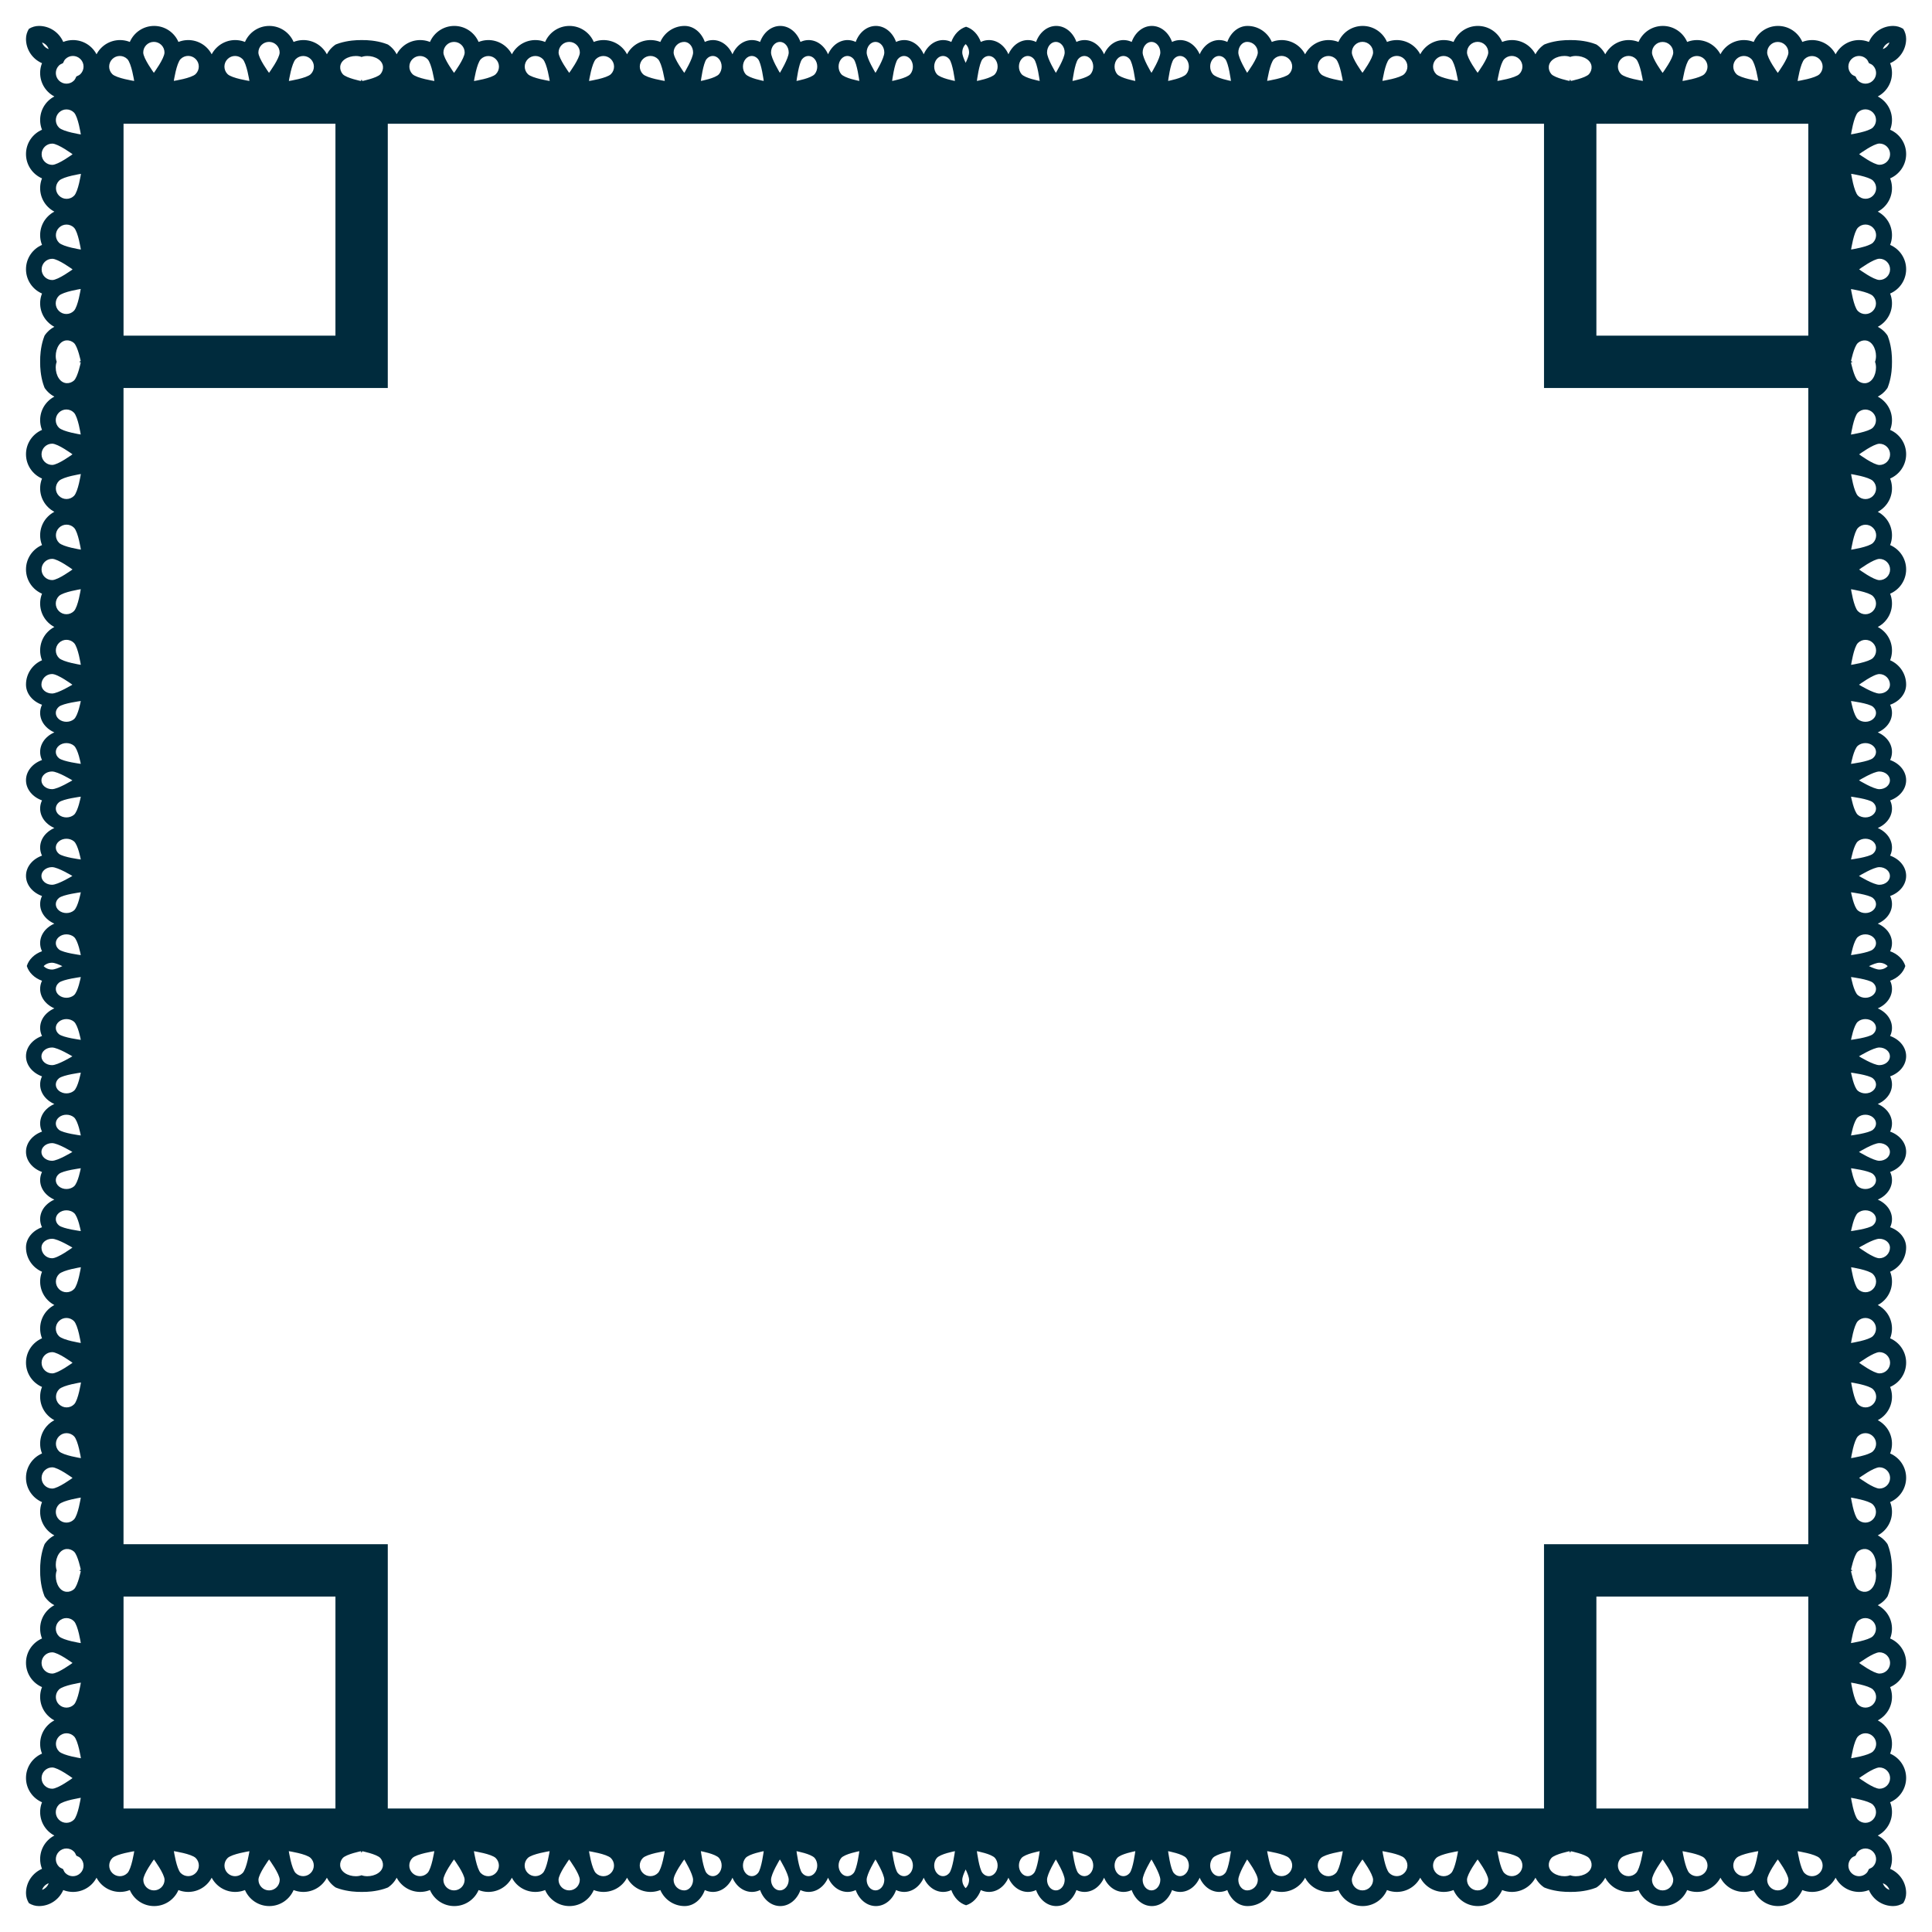 <?xml version="1.0" encoding="UTF-8"?>
<!DOCTYPE svg  PUBLIC '-//W3C//DTD SVG 1.1//EN'  'http://www.w3.org/Graphics/SVG/1.1/DTD/svg11.dtd'>
<svg enable-background="new 0 0 1644.099 1644.099" version="1.1" viewBox="0 0 1644.1 1644.1" xml:space="preserve" xmlns="http://www.w3.org/2000/svg">

	<path d="m1593.9 774.73c-3.534 2.934-9.239 2.934-12.773 0-3.534-2.934-5.837-15.476-5.837-15.476s15.076 1.911 18.61 4.846c1.767 1.467 2.658 3.379 2.658 5.302-1e-4 1.923-0.891 3.861-2.659 5.328z" fill="none"/>
	<path d="m774.73 50.224c2.934 3.534 2.934 9.239 0 12.773-2.934 3.534-15.476 5.837-15.476 5.837s1.911-15.076 4.846-18.61c1.467-1.767 3.379-2.659 5.302-2.659 1.923-2e-4 3.861 0.891 5.328 2.658z" fill="none"/>
	<path d="m50.224 869.37c3.534-2.934 9.239-2.934 12.773 0 3.534 2.934 5.837 15.476 5.837 15.476s-15.076-1.911-18.61-4.846c-1.767-1.467-2.659-3.379-2.659-5.302-2e-4 -1.923 0.891-3.861 2.658-5.328z" fill="none"/>
	<path d="m869.37 1593.9c-2.934-3.534-2.934-9.239 0-12.773 2.934-3.534 15.476-5.837 15.476-5.837s-1.911 15.076-4.846 18.61c-1.467 1.767-3.379 2.658-5.302 2.658-1.923-1e-4 -3.861-0.891-5.328-2.659z" fill="none"/>
	<path d="m1593.9 869.37c-3.534-2.934-9.239-2.934-12.773 0-3.534 2.934-5.837 15.476-5.837 15.476s15.076-1.911 18.61-4.846c1.767-1.467 2.658-3.379 2.658-5.302-1e-4 -1.923-0.891-3.861-2.659-5.328z" fill="none"/>
	<path d="m869.37 50.224c-2.934 3.534-2.934 9.239 0 12.773 2.934 3.534 15.476 5.837 15.476 5.837s-1.911-15.076-4.846-18.61c-1.467-1.767-3.379-2.659-5.302-2.659-1.923-2e-4 -3.861 0.891-5.328 2.658z" fill="none"/>
	<path d="m50.224 774.73c3.534 2.934 9.239 2.934 12.773 0 3.534-2.934 5.837-15.476 5.837-15.476s-15.076 1.911-18.61 4.846c-1.767 1.467-2.659 3.379-2.659 5.302-2e-4 1.923 0.891 3.861 2.658 5.328z" fill="none"/>
	<path d="m774.73 1593.9c2.934-3.534 2.934-9.239 0-12.773-2.934-3.534-15.476-5.837-15.476-5.837s1.911 15.076 4.846 18.61c1.467 1.767 3.379 2.658 5.302 2.658 1.923-1e-4 3.861-0.891 5.328-2.659z" fill="none"/>
	<path d="m1593.9 726.5c-3.534 2.934-18.61 4.846-18.61 4.846s2.302-12.516 5.837-15.45c3.534-2.934 9.239-2.934 12.773 0 1.767 1.467 2.658 3.38 2.658 5.302s-0.891 3.835-2.658 5.302z" fill="none"/>
	<path d="m726.5 50.224c2.934 3.534 4.846 18.61 4.846 18.61s-12.516-2.302-15.45-5.837c-2.934-3.534-2.934-9.239 0-12.773 1.467-1.767 3.38-2.659 5.302-2.659s3.835 0.891 5.302 2.659z" fill="none"/>
	<path d="m50.224 917.59c3.534-2.934 18.61-4.846 18.61-4.846s-2.302 12.516-5.837 15.45c-3.534 2.934-9.239 2.934-12.773 0-1.767-1.467-2.659-3.38-2.659-5.302s0.891-3.835 2.659-5.302z" fill="none"/>
	<path d="m917.59 1593.9c-2.934-3.534-4.846-18.61-4.846-18.61s12.516 2.302 15.45 5.837c2.934 3.534 2.934 9.239 0 12.773-1.467 1.767-3.38 2.658-5.302 2.658s-3.835-0.891-5.302-2.658z" fill="none"/>
	<path d="m1593.9 917.59c-3.534-2.934-18.61-4.846-18.61-4.846s2.302 12.516 5.837 15.45c3.534 2.934 9.239 2.934 12.773 0 1.767-1.467 2.658-3.38 2.658-5.302s-0.891-3.835-2.658-5.302z" fill="none"/>
	<path d="m917.59 50.224c-2.934 3.534-4.846 18.61-4.846 18.61s12.516-2.302 15.45-5.837c2.934-3.534 2.934-9.239 0-12.773-1.467-1.767-3.38-2.659-5.302-2.659s-3.835 0.891-5.302 2.659z" fill="none"/>
	<path d="m50.224 726.5c3.534 2.934 18.61 4.846 18.61 4.846s-2.302-12.516-5.837-15.45c-3.534-2.934-9.239-2.934-12.773 0-1.767 1.467-2.659 3.38-2.659 5.302s0.891 3.835 2.659 5.302z" fill="none"/>
	<path d="m726.5 1593.9c2.934-3.534 4.846-18.61 4.846-18.61s-12.516 2.302-15.45 5.837c-2.934 3.534-2.934 9.239 0 12.773 1.467 1.767 3.38 2.658 5.302 2.658s3.835-0.891 5.302-2.658z" fill="none"/>
	<path d="m1593.9 693.35c-3.534 2.934-9.239 2.934-12.773 0s-5.837-15.45-5.837-15.45 15.076 1.886 18.61 4.82c1.767 1.467 2.658 3.405 2.658 5.328-1e-4 1.923-0.891 3.835-2.659 5.302z" fill="none"/>
	<path d="m693.35 50.224c2.934 3.534 2.934 9.239 0 12.773s-15.45 5.837-15.45 5.837 1.886-15.076 4.82-18.61c1.467-1.767 3.405-2.659 5.328-2.659 1.923-2e-4 3.835 0.891 5.302 2.658z" fill="none"/>
	<path d="m50.224 950.75c3.534-2.934 9.239-2.934 12.773 0s5.837 15.45 5.837 15.45-15.076-1.886-18.61-4.82c-1.767-1.467-2.659-3.405-2.659-5.328-2e-4 -1.923 0.891-3.835 2.658-5.302z" fill="none"/>
	<path d="m950.75 1593.9c-2.934-3.534-2.934-9.239 0-12.773s15.45-5.837 15.45-5.837-1.886 15.076-4.82 18.61c-1.467 1.767-3.405 2.658-5.328 2.658-1.923-1e-4 -3.835-0.891-5.302-2.659z" fill="none"/>
	<path d="m1593.9 950.75c-3.534-2.934-9.239-2.934-12.773 0s-5.837 15.45-5.837 15.45 15.076-1.886 18.61-4.82c1.767-1.467 2.658-3.405 2.658-5.328-1e-4 -1.923-0.891-3.835-2.659-5.302z" fill="none"/>
	<path d="m950.75 50.224c-2.934 3.534-2.934 9.239 0 12.773s15.45 5.837 15.45 5.837-1.886-15.076-4.82-18.61c-1.467-1.767-3.405-2.659-5.328-2.659-1.923-2e-4 -3.835 0.891-5.302 2.658z" fill="none"/>
	<path d="m50.224 693.35c3.534 2.934 9.239 2.934 12.773 0s5.837-15.45 5.837-15.45-15.076 1.886-18.61 4.82c-1.767 1.467-2.659 3.405-2.659 5.328-2e-4 1.923 0.891 3.835 2.658 5.302z" fill="none"/>
	<path d="m693.35 1593.9c2.934-3.534 2.934-9.239 0-12.773s-15.45-5.837-15.45-5.837 1.886 15.076 4.82 18.61c1.467 1.767 3.405 2.658 5.328 2.658 1.923-1e-4 3.835-0.891 5.302-2.659z" fill="none"/>
	<path d="m1593.9 611.99c-3.534 2.934-9.239 2.934-12.773 0-3.534-2.934-5.837-15.476-5.837-15.476s15.076 1.911 18.61 4.846c1.767 1.467 2.658 3.379 2.658 5.302-1e-4 1.923-0.891 3.861-2.659 5.328z" fill="none"/>
	<path d="m611.99 50.224c2.934 3.534 2.934 9.239 0 12.773-2.934 3.534-15.476 5.837-15.476 5.837s1.911-15.076 4.846-18.61c1.467-1.767 3.379-2.659 5.302-2.659 1.923-2e-4 3.861 0.891 5.328 2.658z" fill="none"/>
	<path d="m50.224 1032.1c3.534-2.934 9.239-2.934 12.773 0s5.837 15.476 5.837 15.476-15.076-1.911-18.61-4.846c-1.767-1.467-2.659-3.379-2.659-5.302-2e-4 -1.923 0.891-3.861 2.658-5.328z" fill="none"/>
	<path d="m1032.1 1593.9c-2.934-3.534-2.934-9.239 0-12.773s15.476-5.837 15.476-5.837-1.911 15.076-4.846 18.61c-1.467 1.767-3.379 2.658-5.302 2.658-1.923-1e-4 -3.861-0.891-5.328-2.659z" fill="none"/>
	<path d="m1593.9 1032.1c-3.534-2.934-9.239-2.934-12.773 0s-5.837 15.476-5.837 15.476 15.076-1.911 18.61-4.846c1.767-1.467 2.658-3.379 2.658-5.302-1e-4 -1.923-0.891-3.861-2.659-5.328z" fill="none"/>
	<path d="m1032.1 50.224c-2.934 3.534-2.934 9.239 0 12.773s15.476 5.837 15.476 5.837-1.911-15.076-4.846-18.61c-1.467-1.767-3.379-2.659-5.302-2.659-1.923-2e-4 -3.861 0.891-5.328 2.658z" fill="none"/>
	<path d="m50.224 611.99c3.534 2.934 9.239 2.934 12.773 0 3.534-2.934 5.837-15.476 5.837-15.476s-15.076 1.911-18.61 4.846c-1.767 1.467-2.659 3.379-2.659 5.302-2e-4 1.923 0.891 3.861 2.658 5.328z" fill="none"/>
	<path d="m611.99 1593.9c2.934-3.534 2.934-9.239 0-12.773-2.934-3.534-15.476-5.837-15.476-5.837s1.911 15.076 4.846 18.61c1.467 1.767 3.379 2.658 5.302 2.658 1.923-1e-4 3.861-0.891 5.328-2.659z" fill="none"/>
	<path d="m1593.9 264.54c1.767-1.767 2.658-4.101 2.658-6.417 0-2.316-0.891-4.619-2.658-6.387-3.534-3.534-18.61-5.837-18.61-5.837s2.302 15.106 5.837 18.64 9.239 3.534 12.773 0z" fill="none"/>
	<path d="m264.54 50.224c-1.767-1.767-4.101-2.659-6.417-2.659-2.316 0-4.619 0.891-6.387 2.659-3.534 3.534-5.837 18.61-5.837 18.61s15.106-2.302 18.64-5.837 3.534-9.239 0-12.773z" fill="none"/>
	<path d="m50.224 1379.6c-1.767 1.767-2.659 4.101-2.659 6.417s0.891 4.619 2.659 6.387c3.534 3.534 18.61 5.837 18.61 5.837s-2.302-15.106-5.837-18.64-9.239-3.534-12.773 1e-4z" fill="none"/>
	<path d="m1379.6 1593.9c1.767 1.767 4.101 2.658 6.417 2.658s4.619-0.891 6.387-2.658c3.534-3.534 5.837-18.61 5.837-18.61s-15.106 2.302-18.64 5.837c-3.534 3.534-3.534 9.239 1e-4 12.773z" fill="none"/>
	<path d="m1593.9 1379.6c1.767 1.767 2.658 4.101 2.658 6.417s-0.891 4.619-2.658 6.387c-3.534 3.534-18.61 5.837-18.61 5.837s2.302-15.106 5.837-18.64c3.534-3.534 9.239-3.534 12.773 1e-4z" fill="none"/>
	<path d="m1379.6 50.224c1.767-1.767 4.101-2.659 6.417-2.659s4.619 0.891 6.387 2.659c3.534 3.534 5.837 18.61 5.837 18.61s-15.106-2.302-18.64-5.837-3.534-9.239 1e-4 -12.773z" fill="none"/>
	<path d="m50.224 264.54c-1.767-1.767-2.659-4.101-2.659-6.417 0-2.316 0.891-4.619 2.659-6.387 3.534-3.534 18.61-5.837 18.61-5.837s-2.302 15.106-5.837 18.64-9.239 3.534-12.773 0z" fill="none"/>
	<path d="m264.54 1593.9c-1.767 1.767-4.101 2.658-6.417 2.658-2.316 0-4.619-0.891-6.387-2.658-3.534-3.534-5.837-18.61-5.837-18.61s15.106 2.302 18.64 5.837 3.534 9.239 0 12.773z" fill="none"/>
	<path d="m1593.9 351.08c1.767 1.767 2.658 4.101 2.658 6.417 0 2.316-0.891 4.619-2.658 6.387-3.534 3.534-18.61 5.837-18.61 5.837s2.302-15.106 5.837-18.64c3.534-3.534 9.239-3.534 12.773 0z" fill="none"/>
	<path d="m351.08 50.224c1.767-1.767 4.101-2.659 6.417-2.659 2.316 0 4.619 0.891 6.387 2.659 3.534 3.534 5.837 18.61 5.837 18.61s-15.106-2.302-18.64-5.837-3.534-9.239 0-12.773z" fill="none"/>
	<path d="m50.224 1293c-1.767-1.767-2.659-4.101-2.659-6.417s0.891-4.62 2.659-6.387c3.534-3.534 18.61-5.837 18.61-5.837s-2.302 15.106-5.837 18.64-9.239 3.534-12.773-1e-4z" fill="none"/>
	<path d="m1293 1593.9c-1.767 1.767-4.101 2.658-6.417 2.658s-4.62-0.891-6.387-2.658c-3.534-3.534-5.837-18.61-5.837-18.61s15.106 2.302 18.64 5.837c3.534 3.534 3.534 9.239-1e-4 12.773z" fill="none"/>
	<path d="m1593.9 1293c1.767-1.767 2.658-4.101 2.658-6.417s-0.891-4.62-2.658-6.387c-3.534-3.534-18.61-5.837-18.61-5.837s2.302 15.106 5.837 18.64c3.534 3.534 9.239 3.534 12.773-1e-4z" fill="none"/>
	<path d="m1293 50.224c-1.767-1.767-4.101-2.659-6.417-2.659s-4.62 0.891-6.387 2.659c-3.534 3.534-5.837 18.61-5.837 18.61s15.106-2.302 18.64-5.837 3.534-9.239-1e-4 -12.773z" fill="none"/>
	<path d="m50.224 351.08c-1.767 1.767-2.659 4.101-2.659 6.417 0 2.316 0.891 4.619 2.659 6.387 3.534 3.534 18.61 5.837 18.61 5.837s-2.302-15.106-5.837-18.64-9.239-3.534-12.773 0z" fill="none"/>
	<path d="m351.08 1593.9c1.767 1.767 4.101 2.658 6.417 2.658 2.316 0 4.619-0.891 6.387-2.658 3.534-3.534 5.837-18.61 5.837-18.61s-15.106 2.302-18.64 5.837c-3.534 3.534-3.534 9.239 0 12.773z" fill="none"/>
	<path d="m1581.1 95.641c-3.534 3.534-5.837 18.64-5.837 18.64s15.076-2.302 18.61-5.837c1.767-1.767 2.658-4.07 2.658-6.387 0-2.316-0.891-4.65-2.658-6.417-3.534-3.534-9.239-3.534-12.773 0z" fill="none"/>
	<path d="m95.641 62.997c3.534 3.534 18.64 5.837 18.64 5.837s-2.302-15.076-5.837-18.61c-1.767-1.767-4.07-2.659-6.387-2.659-2.316 0-4.65 0.891-6.417 2.659-3.534 3.534-3.534 9.239 0 12.773z" fill="none"/>
	<path d="m62.997 1548.5c3.534-3.534 5.837-18.64 5.837-18.64s-15.076 2.302-18.61 5.837c-1.767 1.767-2.659 4.07-2.659 6.387 0 2.316 0.891 4.65 2.659 6.417 3.534 3.534 9.239 3.534 12.773 1e-4z" fill="none"/>
	<path d="m1548.5 1581.1c-3.534-3.534-18.64-5.837-18.64-5.837s2.302 15.076 5.837 18.61c1.767 1.767 4.07 2.658 6.387 2.658 2.316 0 4.65-0.891 6.417-2.658 3.534-3.534 3.534-9.239 1e-4 -12.773z" fill="none"/>
	<path d="m1581.1 1548.5c-3.534-3.534-5.837-18.64-5.837-18.64s15.076 2.302 18.61 5.837c1.767 1.767 2.658 4.07 2.658 6.387 0 2.316-0.891 4.65-2.658 6.417-3.534 3.534-9.239 3.534-12.773 1e-4z" fill="none"/>
	<path d="m1548.5 62.997c-3.534 3.534-18.64 5.837-18.64 5.837s2.302-15.076 5.837-18.61c1.767-1.767 4.07-2.659 6.387-2.659 2.316 0 4.65 0.891 6.417 2.659 3.534 3.534 3.534 9.239 1e-4 12.773z" fill="none"/>
	<path d="m62.997 95.641c3.534 3.534 5.837 18.64 5.837 18.64s-15.076-2.302-18.61-5.837c-1.767-1.767-2.659-4.07-2.659-6.387 0-2.316 0.891-4.65 2.659-6.417 3.534-3.534 9.239-3.534 12.773 0z" fill="none"/>
	<path d="m95.641 1581.1c3.534-3.534 18.64-5.837 18.64-5.837s-2.302 15.076-5.837 18.61c-1.767 1.767-4.07 2.658-6.387 2.658-2.316 0-4.65-0.891-6.417-2.658-3.534-3.534-3.534-9.239 0-12.773z" fill="none"/>
	<path d="m1581.1 519.97c-3.534-3.534-5.837-18.64-5.837-18.64s15.076 2.302 18.61 5.837c1.767 1.767 2.658 4.07 2.658 6.387 0 2.316-0.891 4.65-2.658 6.417-3.534 3.534-9.239 3.534-12.773-1e-4z" fill="none"/>
	<path d="m519.97 62.997c-3.534 3.534-18.64 5.837-18.64 5.837s2.302-15.076 5.837-18.61c1.767-1.767 4.07-2.659 6.387-2.659 2.316 0 4.65 0.891 6.417 2.659 3.534 3.534 3.534 9.239-1e-4 12.773z" fill="none"/>
	<path d="m62.997 1124.1c3.534 3.534 5.837 18.64 5.837 18.64s-15.076-2.302-18.61-5.837c-1.767-1.767-2.659-4.07-2.659-6.387 0-2.316 0.891-4.65 2.659-6.417 3.534-3.534 9.239-3.534 12.773-1e-4z" fill="none"/>
	<path d="m1124.1 1581.1c3.534-3.534 18.64-5.837 18.64-5.837s-2.302 15.076-5.837 18.61c-1.767 1.767-4.07 2.658-6.387 2.658-2.316 0-4.65-0.891-6.417-2.658-3.534-3.534-3.534-9.239-1e-4 -12.773z" fill="none"/>
	<path d="m1581.1 1124.1c-3.534 3.534-5.837 18.64-5.837 18.64s15.076-2.302 18.61-5.837c1.767-1.767 2.658-4.07 2.658-6.387 0-2.316-0.891-4.65-2.658-6.417-3.534-3.534-9.239-3.534-12.773-1e-4z" fill="none"/>
	<path d="m1124.1 62.997c3.534 3.534 18.64 5.837 18.64 5.837s-2.302-15.076-5.837-18.61c-1.767-1.767-4.07-2.659-6.387-2.659-2.316 0-4.65 0.891-6.417 2.659-3.534 3.534-3.534 9.239-1e-4 12.773z" fill="none"/>
	<path d="m62.997 519.97c3.534-3.534 5.837-18.64 5.837-18.64s-15.076 2.302-18.61 5.837c-1.767 1.767-2.659 4.07-2.659 6.387 0 2.316 0.891 4.65 2.659 6.417 3.534 3.534 9.239 3.534 12.773-1e-4z" fill="none"/>
	<path d="m519.97 1581.1c-3.534-3.534-18.64-5.837-18.64-5.837s2.302 15.076 5.837 18.61c1.767 1.767 4.07 2.658 6.387 2.658 2.316 0 4.65-0.891 6.417-2.658 3.534-3.534 3.534-9.239-1e-4 -12.773z" fill="none"/>
	<path d="m1593.9 153.7c-3.534-3.534-18.61-5.806-18.61-5.806s2.302 15.076 5.837 18.61c3.534 3.534 9.239 3.534 12.773 0 1.767-1.767 2.658-4.071 2.658-6.387s-0.891-4.65-2.658-6.417z" fill="none"/>
	<path d="m153.7 50.224c-3.534 3.534-5.806 18.61-5.806 18.61s15.076-2.302 18.61-5.837c3.534-3.534 3.534-9.239 0-12.773-1.767-1.767-4.071-2.659-6.387-2.659s-4.65 0.891-6.417 2.659z" fill="none"/>
	<path d="m50.224 1490.4c3.534 3.534 18.61 5.806 18.61 5.806s-2.302-15.076-5.837-18.61-9.239-3.534-12.773 0c-1.767 1.767-2.659 4.071-2.659 6.387 0 2.316 0.891 4.65 2.659 6.417z" fill="none"/>
	<path d="m1490.4 1593.9c3.534-3.534 5.806-18.61 5.806-18.61s-15.076 2.302-18.61 5.837-3.534 9.239 0 12.773c1.767 1.767 4.071 2.658 6.387 2.658 2.316 1e-4 4.65-0.891 6.417-2.658z" fill="none"/>
	<path d="m1593.9 1490.4c-3.534 3.534-18.61 5.806-18.61 5.806s2.302-15.076 5.837-18.61 9.239-3.534 12.773 0c1.767 1.767 2.658 4.071 2.658 6.387 1e-4 2.316-0.891 4.65-2.658 6.417z" fill="none"/>
	<path d="m1490.4 50.224c3.534 3.534 5.806 18.61 5.806 18.61s-15.076-2.302-18.61-5.837-3.534-9.239 0-12.773c1.767-1.767 4.071-2.659 6.387-2.659 2.316 0 4.65 0.891 6.417 2.659z" fill="none"/>
	<path d="m50.224 153.7c3.534-3.534 18.61-5.806 18.61-5.806s-2.302 15.076-5.837 18.61c-3.534 3.534-9.239 3.534-12.773 0-1.767-1.767-2.659-4.071-2.659-6.387s0.891-4.65 2.659-6.417z" fill="none"/>
	<path d="m153.7 1593.9c-3.534-3.534-5.806-18.61-5.806-18.61s15.076 2.302 18.61 5.837c3.534 3.534 3.534 9.239 0 12.773-1.767 1.767-4.071 2.658-6.387 2.658s-4.65-0.891-6.417-2.658z" fill="none"/>
	<path d="m1593.9 461.91c-3.534 3.534-18.61 5.806-18.61 5.806s2.302-15.076 5.837-18.61c3.534-3.534 9.239-3.534 12.773 0 1.767 1.767 2.658 4.071 2.658 6.387 1e-4 2.316-0.891 4.65-2.658 6.417z" fill="none"/>
	<path d="m461.91 50.224c3.534 3.534 5.806 18.61 5.806 18.61s-15.076-2.302-18.61-5.837-3.534-9.239 0-12.773c1.767-1.767 4.071-2.659 6.387-2.659 2.316 0 4.65 0.891 6.417 2.659z" fill="none"/>
	<path d="m50.224 1182.2c3.534-3.534 18.61-5.806 18.61-5.806s-2.302 15.076-5.837 18.61-9.239 3.534-12.773 0c-1.767-1.767-2.659-4.071-2.659-6.387s0.891-4.65 2.659-6.417z" fill="none"/>
	<path d="m1182.2 1593.9c-3.534-3.534-5.806-18.61-5.806-18.61s15.076 2.302 18.61 5.837 3.534 9.239 0 12.773c-1.767 1.767-4.071 2.658-6.387 2.658-2.316 1e-4 -4.65-0.891-6.417-2.658z" fill="none"/>
	<path d="m1593.9 1182.2c-3.534-3.534-18.61-5.806-18.61-5.806s2.302 15.076 5.837 18.61 9.239 3.534 12.773 0c1.767-1.767 2.658-4.071 2.658-6.387 1e-4 -2.316-0.891-4.65-2.658-6.417z" fill="none"/>
	<path d="m1182.2 50.224c-3.534 3.534-5.806 18.61-5.806 18.61s15.076-2.302 18.61-5.837 3.534-9.239 0-12.773c-1.767-1.767-4.071-2.659-6.387-2.659s-4.65 0.891-6.417 2.659z" fill="none"/>
	<path d="m50.224 461.91c3.534 3.534 18.61 5.806 18.61 5.806s-2.302-15.076-5.837-18.61-9.239-3.534-12.773 0c-1.767 1.767-2.659 4.071-2.659 6.387 0 2.316 0.891 4.65 2.659 6.417z" fill="none"/>
	<path d="m461.91 1593.9c3.534-3.534 5.806-18.61 5.806-18.61s-15.076 2.302-18.61 5.837c-3.534 3.534-3.534 9.239 0 12.773 1.767 1.767 4.071 2.658 6.387 2.658 2.316 1e-4 4.65-0.891 6.417-2.658z" fill="none"/>
	<path d="m1593.9 645.14c-3.534 2.934-18.61 4.846-18.61 4.846s2.302-12.541 5.837-15.476c3.534-2.934 9.239-2.934 12.773 0 1.767 1.467 2.658 3.405 2.658 5.328 1e-4 1.923-0.891 3.835-2.658 5.302z" fill="none"/>
	<path d="m645.14 50.224c2.934 3.534 4.846 18.61 4.846 18.61s-12.541-2.302-15.476-5.837c-2.934-3.534-2.934-9.239 0-12.773 1.467-1.767 3.405-2.659 5.328-2.659s3.835 0.891 5.302 2.659z" fill="none"/>
	<path d="m50.224 998.95c3.534-2.934 18.61-4.846 18.61-4.846s-2.302 12.541-5.837 15.476c-3.534 2.934-9.239 2.934-12.773 0-1.767-1.467-2.659-3.405-2.659-5.328s0.891-3.835 2.659-5.302z" fill="none"/>
	<path d="m998.95 1593.9c-2.934-3.534-4.846-18.61-4.846-18.61s12.541 2.302 15.476 5.837c2.934 3.534 2.934 9.239 0 12.773-1.467 1.767-3.405 2.658-5.328 2.658-1.923 1e-4 -3.835-0.891-5.302-2.658z" fill="none"/>
	<path d="m1593.9 998.95c-3.534-2.934-18.61-4.846-18.61-4.846s2.302 12.541 5.837 15.476c3.534 2.934 9.239 2.934 12.773 0 1.767-1.467 2.658-3.405 2.658-5.328 1e-4 -1.923-0.891-3.835-2.658-5.302z" fill="none"/>
	<path d="m998.95 50.224c-2.934 3.534-4.846 18.61-4.846 18.61s12.541-2.302 15.476-5.837c2.934-3.534 2.934-9.239 0-12.773-1.467-1.767-3.405-2.659-5.328-2.659s-3.835 0.891-5.302 2.659z" fill="none"/>
	<path d="m50.224 645.14c3.534 2.934 18.61 4.846 18.61 4.846s-2.302-12.541-5.837-15.476c-3.534-2.934-9.239-2.934-12.773 0-1.767 1.467-2.659 3.405-2.659 5.328s0.891 3.835 2.659 5.302z" fill="none"/>
	<path d="m645.14 1593.9c2.934-3.534 4.846-18.61 4.846-18.61s-12.541 2.302-15.476 5.837c-2.934 3.534-2.934 9.239 0 12.773 1.467 1.767 3.405 2.658 5.328 2.658 1.923 1e-4 3.835-0.891 5.302-2.658z" fill="none"/>
	<path d="m1579.1 65.034c0.619 1.498 1.302 2.735 2.037 3.471 3.534 3.534 9.239 3.534 12.773 0 1.767-1.767 2.658-4.101 2.658-6.417 0-2.316-0.891-4.619-2.658-6.387-0.733-0.733-1.961-1.412-3.448-2.029-0.617-1.487-1.297-2.716-2.029-3.448-1.767-1.767-4.071-2.659-6.387-2.659-2.316 0-4.65 0.891-6.417 2.659-3.534 3.534-3.534 9.239 0 12.773 0.736 0.736 1.973 1.418 3.471 2.037z" fill="none"/>
	<path d="m1579.1 1579.1c-1.498 0.619-2.735 1.302-3.471 2.037-3.534 3.534-3.534 9.239 0 12.773 1.767 1.767 4.101 2.658 6.417 2.658 2.316 0 4.619-0.891 6.387-2.658 0.733-0.733 1.412-1.961 2.029-3.448 1.487-0.617 2.716-1.297 3.448-2.029 1.767-1.767 2.658-4.071 2.658-6.387 0-2.316-0.891-4.65-2.658-6.417-3.534-3.534-9.239-3.534-12.773 0-0.736 0.736-1.418 1.973-2.037 3.471z" fill="none"/>
	<path d="m65.034 1579.1c-0.619-1.498-1.302-2.735-2.037-3.471-3.534-3.534-9.239-3.534-12.773 0-1.767 1.767-2.659 4.101-2.659 6.417 0 2.316 0.891 4.619 2.659 6.387 0.733 0.733 1.961 1.412 3.448 2.029 0.617 1.487 1.297 2.716 2.029 3.448 1.767 1.767 4.071 2.658 6.387 2.658 2.316 0 4.65-0.891 6.417-2.658 3.534-3.534 3.534-9.239 0-12.773-0.736-0.736-1.973-1.418-3.471-2.037z" fill="none"/>
	<path d="m65.034 65.034c1.498-0.619 2.735-1.302 3.471-2.037 3.534-3.534 3.534-9.239 0-12.773-1.767-1.767-4.101-2.659-6.417-2.659-2.316 0-4.619 0.891-6.387 2.659-0.733 0.733-1.412 1.961-2.029 3.448-1.487 0.617-2.716 1.297-3.448 2.029-1.767 1.767-2.659 4.071-2.659 6.387 0 2.316 0.891 4.65 2.659 6.417 3.534 3.534 9.239 3.534 12.773 0 0.736-0.736 1.418-1.973 2.037-3.471z" fill="none"/>
	<path d="m1593.9 559.91c-3.534 3.534-18.61 5.837-18.61 5.837s2.302-15.106 5.837-18.64 9.239-3.534 12.773 0c1.767 1.767 2.658 4.101 2.658 6.417 1e-4 2.316-0.891 4.619-2.658 6.387z" fill="none"/>
	<path d="m559.91 50.224c3.534 3.534 5.837 18.61 5.837 18.61s-15.106-2.302-18.64-5.837-3.534-9.239 0-12.773c1.767-1.767 4.101-2.659 6.417-2.659 2.316 0 4.619 0.891 6.387 2.659z" fill="none"/>
	<path d="m50.224 1084.2c3.534-3.534 18.61-5.837 18.61-5.837s-2.302 15.106-5.837 18.64c-3.534 3.534-9.239 3.534-12.773 0-1.767-1.767-2.659-4.101-2.659-6.417 0-2.316 0.891-4.619 2.659-6.387z" fill="none"/>
	<path d="m1084.2 1593.9c-3.534-3.534-5.837-18.61-5.837-18.61s15.106 2.302 18.64 5.837c3.534 3.534 3.534 9.239 0 12.773-1.767 1.767-4.101 2.658-6.417 2.658-2.316 1e-4 -4.619-0.891-6.387-2.658z" fill="none"/>
	<path d="m1593.9 1084.2c-3.534-3.534-18.61-5.837-18.61-5.837s2.302 15.106 5.837 18.64c3.534 3.534 9.239 3.534 12.773 0 1.767-1.767 2.658-4.101 2.658-6.417 1e-4 -2.316-0.891-4.619-2.658-6.387z" fill="none"/>
	<path d="m1084.2 50.224c-3.534 3.534-5.837 18.61-5.837 18.61s15.106-2.302 18.64-5.837c3.534-3.534 3.534-9.239 0-12.773-1.767-1.767-4.101-2.659-6.417-2.659-2.316 0-4.619 0.891-6.387 2.659z" fill="none"/>
	<path d="m50.224 559.91c3.534 3.534 18.61 5.837 18.61 5.837s-2.302-15.106-5.837-18.64-9.239-3.534-12.773 0c-1.767 1.767-2.659 4.101-2.659 6.417 0 2.316 0.891 4.619 2.659 6.387z" fill="none"/>
	<path d="m559.91 1593.9c3.534-3.534 5.837-18.61 5.837-18.61s-15.106 2.302-18.64 5.837-3.534 9.239 0 12.773c1.767 1.767 4.101 2.658 6.417 2.658 2.316 1e-4 4.619-0.891 6.387-2.658z" fill="none"/>
	<path d="m1581.1 193.67c-3.534 3.534-5.837 18.61-5.837 18.61s15.076-2.302 18.61-5.837c1.767-1.767 2.658-4.07 2.658-6.387 0-2.316-0.891-4.62-2.658-6.387-3.534-3.534-9.239-3.534-12.773 0z" fill="none"/>
	<path d="m193.67 62.997c3.534 3.534 18.61 5.837 18.61 5.837s-2.302-15.076-5.837-18.61c-1.767-1.767-4.07-2.659-6.387-2.659-2.316 0-4.62 0.891-6.387 2.659-3.534 3.534-3.534 9.239 0 12.773z" fill="none"/>
	<path d="m62.997 1450.4c3.534-3.534 5.837-18.61 5.837-18.61s-15.076 2.302-18.61 5.837c-1.767 1.767-2.659 4.07-2.659 6.387 0 2.316 0.891 4.62 2.659 6.387 3.534 3.534 9.239 3.534 12.773 0z" fill="none"/>
	<path d="m1450.4 1581.1c-3.534-3.534-18.61-5.837-18.61-5.837s2.302 15.076 5.837 18.61c1.767 1.767 4.07 2.658 6.387 2.658 2.316 0 4.62-0.891 6.387-2.658 3.534-3.534 3.534-9.239 0-12.773z" fill="none"/>
	<path d="m1581.1 1450.4c-3.534-3.534-5.837-18.61-5.837-18.61s15.076 2.302 18.61 5.837c1.767 1.767 2.658 4.07 2.658 6.387 0 2.316-0.891 4.62-2.658 6.387-3.534 3.534-9.239 3.534-12.773 0z" fill="none"/>
	<path d="m1450.4 62.997c-3.534 3.534-18.61 5.837-18.61 5.837s2.302-15.076 5.837-18.61c1.767-1.767 4.07-2.659 6.387-2.659 2.316 0 4.62 0.891 6.387 2.659 3.534 3.534 3.534 9.239 0 12.773z" fill="none"/>
	<path d="m62.997 193.67c3.534 3.534 5.837 18.61 5.837 18.61s-15.076-2.302-18.61-5.837c-1.767-1.767-2.659-4.07-2.659-6.387 0-2.316 0.891-4.62 2.659-6.387 3.534-3.534 9.239-3.534 12.773 0z" fill="none"/>
	<path d="m193.67 1581.1c3.534-3.534 18.61-5.837 18.61-5.837s-2.302 15.076-5.837 18.61c-1.767 1.767-4.07 2.658-6.387 2.658-2.316 0-4.62-0.891-6.387-2.658-3.534-3.534-3.534-9.239 0-12.773z" fill="none"/>
	<path d="m1581.1 421.94c-3.534-3.534-5.837-18.61-5.837-18.61s15.076 2.302 18.61 5.837c1.767 1.767 2.658 4.07 2.658 6.387 0 2.316-0.891 4.62-2.658 6.387-3.534 3.534-9.239 3.534-12.773 0z" fill="none"/>
	<path d="m421.94 62.997c-3.534 3.534-18.61 5.837-18.61 5.837s2.302-15.076 5.837-18.61c1.767-1.767 4.07-2.659 6.387-2.659 2.316 0 4.62 0.891 6.387 2.659 3.534 3.534 3.534 9.239 0 12.773z" fill="none"/>
	<path d="m62.997 1222.2c3.534 3.534 5.837 18.61 5.837 18.61s-15.076-2.302-18.61-5.837c-1.767-1.767-2.659-4.07-2.659-6.387 0-2.316 0.891-4.62 2.659-6.387 3.534-3.534 9.239-3.534 12.773-1e-4z" fill="none"/>
	<path d="m1222.2 1581.1c3.534-3.534 18.61-5.837 18.61-5.837s-2.302 15.076-5.837 18.61c-1.767 1.767-4.07 2.658-6.387 2.658-2.316 0-4.62-0.891-6.387-2.658-3.534-3.534-3.534-9.239-1e-4 -12.773z" fill="none"/>
	<path d="m1581.1 1222.2c-3.534 3.534-5.837 18.61-5.837 18.61s15.076-2.302 18.61-5.837c1.767-1.767 2.658-4.07 2.658-6.387 0-2.316-0.891-4.62-2.658-6.387-3.534-3.534-9.239-3.534-12.773-1e-4z" fill="none"/>
	<path d="m1222.2 62.997c3.534 3.534 18.61 5.837 18.61 5.837s-2.302-15.076-5.837-18.61c-1.767-1.767-4.07-2.659-6.387-2.659-2.316 0-4.62 0.891-6.387 2.659-3.534 3.534-3.534 9.239-1e-4 12.773z" fill="none"/>
	<path d="m62.997 421.94c3.534-3.534 5.837-18.61 5.837-18.61s-15.076 2.302-18.61 5.837c-1.767 1.767-2.659 4.07-2.659 6.387 0 2.316 0.891 4.62 2.659 6.387 3.534 3.534 9.239 3.534 12.773 0z" fill="none"/>
	<path d="m421.94 1581.1c-3.534-3.534-18.61-5.837-18.61-5.837s2.302 15.076 5.837 18.61c1.767 1.767 4.07 2.658 6.387 2.658 2.316 0 4.62-0.891 6.387-2.658 3.534-3.534 3.534-9.239 0-12.773z" fill="none"/>
	<path d="m1593.9 807.89c-3.534 2.934-18.61 4.82-18.61 4.82s2.302-12.516 5.837-15.45c3.534-2.934 9.239-2.934 12.773 0 1.767 1.467 2.658 3.38 2.658 5.302 1e-4 1.923-0.891 3.861-2.658 5.328z" fill="none"/>
	<path d="m807.89 50.224c2.934 3.534 4.82 18.61 4.82 18.61s-12.516-2.302-15.45-5.837c-2.934-3.534-2.934-9.239 0-12.773 1.467-1.767 3.38-2.659 5.302-2.659 1.923 0 3.861 0.891 5.328 2.659z" fill="none"/>
	<path d="m50.224 836.21c3.534-2.934 18.61-4.82 18.61-4.82s-2.302 12.516-5.837 15.45c-3.534 2.934-9.239 2.934-12.773 0-1.767-1.467-2.659-3.38-2.659-5.302 0-1.923 0.891-3.861 2.659-5.328z" fill="none"/>
	<path d="m836.21 1593.9c-2.934-3.534-4.82-18.61-4.82-18.61s12.516 2.302 15.45 5.837c2.934 3.534 2.934 9.239 0 12.773-1.467 1.767-3.38 2.658-5.302 2.658-1.923 1e-4 -3.861-0.891-5.328-2.658z" fill="none"/>
	<path d="m1593.9 836.21c-3.534-2.934-18.61-4.82-18.61-4.82s2.302 12.516 5.837 15.45c3.534 2.934 9.239 2.934 12.773 0 1.767-1.467 2.658-3.38 2.658-5.302 1e-4 -1.923-0.891-3.861-2.658-5.328z" fill="none"/>
	<path d="m836.21 50.224c-2.934 3.534-4.82 18.61-4.82 18.61s12.516-2.302 15.45-5.837c2.934-3.534 2.934-9.239 0-12.773-1.467-1.767-3.38-2.659-5.302-2.659-1.923 0-3.861 0.891-5.328 2.659z" fill="none"/>
	<path d="m50.224 807.89c3.534 2.934 18.61 4.82 18.61 4.82s-2.302-12.516-5.837-15.45c-3.534-2.934-9.239-2.934-12.773 0-1.767 1.467-2.659 3.38-2.659 5.302 0 1.923 0.891 3.861 2.659 5.328z" fill="none"/>
	<path d="m807.89 1593.9c2.934-3.534 4.82-18.61 4.82-18.61s-12.516 2.302-15.45 5.837c-2.934 3.534-2.934 9.239 0 12.773 1.467 1.767 3.38 2.658 5.302 2.658 1.923 1e-4 3.861-0.891 5.328-2.658z" fill="none"/>
	<rect x="1358.6" y="105.2" width="180.33" height="180.33" fill="none"/>
	<rect x="1358.6" y="1358.6" width="180.33" height="180.33" fill="none"/>
	<rect x="105.2" y="1358.6" width="180.33" height="180.33" fill="none"/>
	<rect x="105.2" y="105.2" width="180.33" height="180.33" fill="none"/>
	<polygon points="1538.9 582.56 1538.9 330.09 1314 330.09 1314 105.2 1061.5 105.2 582.56 105.2 330.09 105.2 330.09 330.09 105.2 330.09 105.2 582.56 105.2 1061.5 105.2 1314 330.09 1314 330.09 1538.9 582.56 1538.9 1061.5 1538.9 1314 1538.9 1314 1314 1538.9 1314 1538.9 1061.5" fill="none"/>
	<path d="m1595.7 307.81c0.547-1.422 0.822-3.124 0.822-4.911 0-3.216-0.891-6.656-2.658-9.246-3.534-5.23-9.239-4.918-12.773-1.887-1.767 1.57-3.226 5.684-4.244 9.092-1.017 3.439-1.593 6.35-1.593 6.35s0.501 0.238 1.341 0.602c-0.84 0.364-1.341 0.602-1.341 0.602s0.576 2.91 1.593 6.35c1.018 3.408 2.477 7.523 4.244 9.092 3.534 3.031 9.239 3.343 12.773-1.887 1.767-2.59 2.658-6.03 2.658-9.246 0-1.786-0.275-3.489-0.822-4.911z" fill="none"/>
	<path d="m307.81 48.388c-1.422-0.547-3.124-0.822-4.911-0.822-3.216 0-6.656 0.891-9.246 2.659-5.23 3.534-4.918 9.239-1.887 12.773 1.57 1.767 5.684 3.226 9.092 4.244 3.439 1.017 6.35 1.593 6.35 1.593s0.238-0.501 0.602-1.341c0.364 0.84 0.602 1.341 0.602 1.341s2.91-0.576 6.35-1.593c3.408-1.018 7.523-2.477 9.092-4.244 3.031-3.534 3.343-9.239-1.887-12.773-2.59-1.767-6.03-2.659-9.246-2.659-1.786 0-3.489 0.275-4.911 0.822z" fill="none"/>
	<path d="m48.388 1336.3c-0.547 1.422-0.822 3.124-0.822 4.911 0 3.216 0.891 6.656 2.659 9.246 3.534 5.23 9.239 4.918 12.773 1.887 1.767-1.57 3.226-5.684 4.244-9.092 1.017-3.439 1.593-6.35 1.593-6.35s-0.501-0.238-1.341-0.602c0.84-0.364 1.341-0.602 1.341-0.602s-0.576-2.91-1.593-6.35c-1.018-3.408-2.477-7.523-4.244-9.092-3.534-3.031-9.239-3.343-12.773 1.887-1.767 2.59-2.659 6.03-2.659 9.246 0 1.786 0.275 3.489 0.822 4.911z" fill="none"/>
	<path d="m1336.3 1595.7c1.422 0.547 3.124 0.822 4.911 0.822 3.216 0 6.656-0.891 9.246-2.658 5.23-3.534 4.918-9.239 1.887-12.773-1.57-1.767-5.684-3.226-9.092-4.244-3.439-1.017-6.35-1.593-6.35-1.593s-0.238 0.501-0.602 1.341c-0.364-0.84-0.602-1.341-0.602-1.341s-2.91 0.576-6.35 1.593c-3.408 1.018-7.523 2.477-9.092 4.244-3.031 3.534-3.343 9.239 1.887 12.773 2.59 1.767 6.03 2.658 9.246 2.658 1.786 0 3.489-0.275 4.911-0.822z" fill="none"/>
	<path d="m1595.7 1336.3c0.547 1.422 0.822 3.124 0.822 4.911 0 3.216-0.891 6.656-2.658 9.246-3.534 5.23-9.239 4.918-12.773 1.887-1.767-1.57-3.226-5.684-4.244-9.092-1.017-3.439-1.593-6.35-1.593-6.35s0.501-0.238 1.341-0.602c-0.84-0.364-1.341-0.602-1.341-0.602s0.576-2.91 1.593-6.35c1.018-3.408 2.477-7.523 4.244-9.092 3.534-3.031 9.239-3.343 12.773 1.887 1.767 2.59 2.658 6.03 2.658 9.246 0 1.786-0.275 3.489-0.822 4.911z" fill="none"/>
	<path d="m1336.3 48.388c1.422-0.547 3.124-0.822 4.911-0.822 3.216 0 6.656 0.891 9.246 2.659 5.23 3.534 4.918 9.239 1.887 12.773-1.57 1.767-5.684 3.226-9.092 4.244-3.439 1.017-6.35 1.593-6.35 1.593s-0.238-0.501-0.602-1.341c-0.364 0.84-0.602 1.341-0.602 1.341s-2.91-0.576-6.35-1.593c-3.408-1.018-7.523-2.477-9.092-4.244-3.031-3.534-3.343-9.239 1.887-12.773 2.59-1.767 6.03-2.659 9.246-2.659 1.786 0 3.489 0.275 4.911 0.822z" fill="none"/>
	<path d="m48.388 307.81c-0.547-1.422-0.822-3.124-0.822-4.911 0-3.216 0.891-6.656 2.659-9.246 3.534-5.23 9.239-4.918 12.773-1.887 1.767 1.57 3.226 5.684 4.244 9.092 1.017 3.439 1.593 6.35 1.593 6.35s-0.501 0.238-1.341 0.602c0.84 0.364 1.341 0.602 1.341 0.602s-0.576 2.91-1.593 6.35c-1.018 3.408-2.477 7.523-4.244 9.092-3.534 3.031-9.239 3.343-12.773-1.887-1.767-2.59-2.659-6.03-2.659-9.246 0-1.786 0.275-3.489 0.822-4.911z" fill="none"/>
	<path d="m307.81 1595.7c-1.422 0.547-3.124 0.822-4.911 0.822-3.216 0-6.656-0.891-9.246-2.658-5.23-3.534-4.918-9.239-1.887-12.773 1.57-1.767 5.684-3.226 9.092-4.244 3.439-1.017 6.35-1.593 6.35-1.593s0.238 0.501 0.602 1.341c0.364-0.84 0.602-1.341 0.602-1.341s2.91 0.576 6.35 1.593c3.408 1.018 7.523 2.477 9.092 4.244 3.031 3.534 3.343 9.239-1.887 12.773-2.59 1.767-6.03 2.658-9.246 2.658-1.786 0-3.489-0.275-4.911-0.822z" fill="none"/>
	<path d="m1599.5 140.13c4.998 0 9.045-4.047 9.045-9.045s-4.047-9.045-9.045-9.045-17.296 9.045-17.296 9.045 12.298 9.045 17.296 9.045z" fill="none"/>
	<path d="m140.13 44.571c0-4.998-4.047-9.045-9.045-9.045s-9.045 4.047-9.045 9.045 9.045 17.296 9.045 17.296 9.045-12.298 9.045-17.296z" fill="none"/>
	<path d="m44.571 1504c-4.998 0-9.045 4.047-9.045 9.045 0 4.998 4.047 9.045 9.045 9.045s17.296-9.045 17.296-9.045-12.298-9.045-17.296-9.045z" fill="none"/>
	<path d="m1504 1599.5c0 4.998 4.047 9.045 9.045 9.045 4.998 0 9.045-4.047 9.045-9.045s-9.045-17.296-9.045-17.296-9.045 12.298-9.045 17.296z" fill="none"/>
	<path d="m1599.5 1504c4.998 0 9.045 4.047 9.045 9.045 0 4.998-4.047 9.045-9.045 9.045s-17.296-9.045-17.296-9.045 12.298-9.045 17.296-9.045z" fill="none"/>
	<path d="m1504 44.571c0-4.998 4.047-9.045 9.045-9.045 4.998 0 9.045 4.047 9.045 9.045s-9.045 17.296-9.045 17.296-9.045-12.298-9.045-17.296z" fill="none"/>
	<path d="m44.571 140.13c-4.998 0-9.045-4.047-9.045-9.045s4.047-9.045 9.045-9.045 17.296 9.045 17.296 9.045-12.298 9.045-17.296 9.045z" fill="none"/>
	<path d="m140.13 1599.5c0 4.998-4.047 9.045-9.045 9.045s-9.045-4.047-9.045-9.045 9.045-17.296 9.045-17.296 9.045 12.298 9.045 17.296z" fill="none"/>
	<path d="m1599.5 475.48c4.998 0 9.045 4.047 9.045 9.045 0 4.998-4.047 9.045-9.045 9.045s-17.296-9.045-17.296-9.045 12.298-9.045 17.296-9.045z" fill="none"/>
	<path d="m475.48 44.571c0-4.998 4.047-9.045 9.045-9.045 4.998 0 9.045 4.047 9.045 9.045s-9.045 17.296-9.045 17.296-9.045-12.298-9.045-17.296z" fill="none"/>
	<path d="m44.571 1168.6c-4.998 0-9.045-4.047-9.045-9.045 0-4.998 4.047-9.045 9.045-9.045s17.296 9.045 17.296 9.045-12.298 9.045-17.296 9.045z" fill="none"/>
	<path d="m1168.6 1599.5c0 4.998-4.047 9.045-9.045 9.045-4.998 0-9.045-4.047-9.045-9.045s9.045-17.296 9.045-17.296 9.045 12.298 9.045 17.296z" fill="none"/>
	<path d="m1599.5 1168.6c4.998 0 9.045-4.047 9.045-9.045 0-4.998-4.047-9.045-9.045-9.045s-17.296 9.045-17.296 9.045 12.298 9.045 17.296 9.045z" fill="none"/>
	<path d="m1168.6 44.571c0-4.998-4.047-9.045-9.045-9.045-4.998 0-9.045 4.047-9.045 9.045s9.045 17.296 9.045 17.296 9.045-12.298 9.045-17.296z" fill="none"/>
	<path d="m44.571 475.48c-4.998 0-9.045 4.047-9.045 9.045 0 4.998 4.047 9.045 9.045 9.045s17.296-9.045 17.296-9.045-12.298-9.045-17.296-9.045z" fill="none"/>
	<path d="m475.48 1599.5c0 4.998 4.047 9.045 9.045 9.045 4.998 0 9.045-4.047 9.045-9.045s-9.045-17.296-9.045-17.296-9.045 12.298-9.045 17.296z" fill="none"/>
	<path d="m1599.5 656.41c4.998 0 9.045 3.385 9.045 7.535 0 4.149-4.047 7.51-9.045 7.51s-17.296-7.51-17.296-7.51 12.298-7.535 17.296-7.535z" fill="none"/>
	<path d="m656.41 44.571c0-4.998 3.385-9.045 7.535-9.045 4.149 0 7.51 4.047 7.51 9.045s-7.51 17.296-7.51 17.296-7.535-12.298-7.535-17.296z" fill="none"/>
	<path d="m44.571 987.69c-4.998 0-9.045-3.385-9.045-7.535 0-4.149 4.047-7.509 9.045-7.509s17.296 7.509 17.296 7.509-12.298 7.535-17.296 7.535z" fill="none"/>
	<path d="m987.69 1599.5c0 4.998-3.385 9.045-7.535 9.045-4.149 0-7.509-4.047-7.509-9.045s7.509-17.296 7.509-17.296 7.535 12.298 7.535 17.296z" fill="none"/>
	<path d="m1599.5 987.69c4.998 0 9.045-3.385 9.045-7.535 0-4.149-4.047-7.509-9.045-7.509s-17.296 7.509-17.296 7.509 12.298 7.535 17.296 7.535z" fill="none"/>
	<path d="m987.69 44.571c0-4.998-3.385-9.045-7.535-9.045-4.149 0-7.509 4.047-7.509 9.045s7.509 17.296 7.509 17.296 7.535-12.298 7.535-17.296z" fill="none"/>
	<path d="m44.571 656.41c-4.998 0-9.045 3.385-9.045 7.535 0 4.149 4.047 7.51 9.045 7.51s17.296-7.51 17.296-7.51-12.298-7.535-17.296-7.535z" fill="none"/>
	<path d="m656.41 1599.5c0 4.998 3.385 9.045 7.535 9.045 4.149 0 7.51-4.047 7.51-9.045s-7.51-17.296-7.51-17.296-7.535 12.298-7.535 17.296z" fill="none"/>
	<path d="m1599.5 238.13c4.998 0 9.045-4.047 9.045-9.045s-4.047-9.045-9.045-9.045-17.296 9.045-17.296 9.045 12.298 9.045 17.296 9.045z" fill="none"/>
	<path d="m238.13 44.571c0-4.998-4.047-9.045-9.045-9.045s-9.045 4.047-9.045 9.045 9.045 17.296 9.045 17.296 9.045-12.298 9.045-17.296z" fill="none"/>
	<path d="m44.571 1406c-4.998 0-9.045 4.047-9.045 9.045s4.047 9.045 9.045 9.045 17.296-9.045 17.296-9.045-12.298-9.045-17.296-9.045z" fill="none"/>
	<path d="m1406 1599.5c0 4.998 4.047 9.045 9.045 9.045s9.045-4.047 9.045-9.045-9.045-17.296-9.045-17.296-9.045 12.298-9.045 17.296z" fill="none"/>
	<path d="m1599.5 1406c4.998 0 9.045 4.047 9.045 9.045s-4.047 9.045-9.045 9.045-17.296-9.045-17.296-9.045 12.298-9.045 17.296-9.045z" fill="none"/>
	<path d="m1406 44.571c0-4.998 4.047-9.045 9.045-9.045s9.045 4.047 9.045 9.045-9.045 17.296-9.045 17.296-9.045-12.298-9.045-17.296z" fill="none"/>
	<path d="m44.571 238.13c-4.998 0-9.045-4.047-9.045-9.045s4.047-9.045 9.045-9.045 17.296 9.045 17.296 9.045-12.298 9.045-17.296 9.045z" fill="none"/>
	<path d="m238.13 1599.5c0 4.998-4.047 9.045-9.045 9.045s-9.045-4.047-9.045-9.045 9.045-17.296 9.045-17.296 9.045 12.298 9.045 17.296z" fill="none"/>
	<path d="m1599.5 377.48c4.998 0 9.045 4.047 9.045 9.045s-4.047 9.045-9.045 9.045-17.296-9.045-17.296-9.045 12.298-9.045 17.296-9.045z" fill="none"/>
	<path d="m377.48 44.571c0-4.998 4.047-9.045 9.045-9.045s9.045 4.047 9.045 9.045-9.045 17.296-9.045 17.296-9.045-12.298-9.045-17.296z" fill="none"/>
	<path d="m44.571 1266.6c-4.998 0-9.045-4.047-9.045-9.045 0-4.998 4.047-9.045 9.045-9.045s17.296 9.045 17.296 9.045-12.298 9.045-17.296 9.045z" fill="none"/>
	<path d="m1266.6 1599.5c0 4.998-4.047 9.045-9.045 9.045-4.998 0-9.045-4.047-9.045-9.045s9.045-17.296 9.045-17.296 9.045 12.298 9.045 17.296z" fill="none"/>
	<path d="m1599.5 1266.6c4.998 0 9.045-4.047 9.045-9.045 0-4.998-4.047-9.045-9.045-9.045s-17.296 9.045-17.296 9.045 12.298 9.045 17.296 9.045z" fill="none"/>
	<path d="m1266.6 44.571c0-4.998-4.047-9.045-9.045-9.045-4.998 0-9.045 4.047-9.045 9.045s9.045 17.296 9.045 17.296 9.045-12.298 9.045-17.296z" fill="none"/>
	<path d="m44.571 377.48c-4.998 0-9.045 4.047-9.045 9.045s4.047 9.045 9.045 9.045 17.296-9.045 17.296-9.045-12.298-9.045-17.296-9.045z" fill="none"/>
	<path d="m377.48 1599.5c0 4.998 4.047 9.045 9.045 9.045s9.045-4.047 9.045-9.045-9.045-17.296-9.045-17.296-9.045 12.298-9.045 17.296z" fill="none"/>
	<path d="m1590.8 822.05c3.243-1.551 6.664-2.894 8.778-2.894 2.902 0 5.483 1.132 7.138 2.894-1.655 1.762-4.236 2.894-7.138 2.894-2.114 0-5.535-1.344-8.778-2.894z" fill="none"/>
	<path d="m822.05 1590.8c1.551 3.243 2.894 6.664 2.894 8.778 0 2.902-1.132 5.483-2.894 7.138-1.762-1.655-2.894-4.236-2.894-7.138-1e-4 -2.114 1.344-5.535 2.894-8.778z" fill="none"/>
	<path d="m53.348 822.05c-3.243 1.551-6.664 2.894-8.778 2.894-2.902 0-5.483-1.132-7.138-2.894 1.655-1.762 4.236-2.894 7.138-2.894 2.114-1e-4 5.535 1.344 8.778 2.894z" fill="none"/>
	<path d="m822.05 53.348c-1.551-3.243-2.894-6.664-2.894-8.778 0-2.902 1.132-5.483 2.894-7.138 1.762 1.655 2.894 4.236 2.894 7.138 0 2.114-1.344 5.535-2.894 8.778z" fill="none"/>
	<path d="m1599.5 737.79c4.998 0 9.045 3.36 9.045 7.51 0 4.149-4.047 7.51-9.045 7.51s-17.296-7.51-17.296-7.51 12.298-7.51 17.296-7.51z" fill="none"/>
	<path d="m737.79 44.571c0-4.998 3.36-9.045 7.51-9.045 4.149 0 7.51 4.047 7.51 9.045s-7.51 17.296-7.51 17.296-7.51-12.298-7.51-17.296z" fill="none"/>
	<path d="m44.571 906.3c-4.998 0-9.045-3.36-9.045-7.51 0-4.149 4.047-7.51 9.045-7.51s17.296 7.51 17.296 7.51-12.298 7.51-17.296 7.51z" fill="none"/>
	<path d="m906.3 1599.5c0 4.998-3.36 9.045-7.51 9.045-4.149 0-7.51-4.047-7.51-9.045s7.51-17.296 7.51-17.296 7.51 12.298 7.51 17.296z" fill="none"/>
	<path d="m1599.5 906.3c4.998 0 9.045-3.36 9.045-7.51 0-4.149-4.047-7.51-9.045-7.51s-17.296 7.51-17.296 7.51 12.298 7.51 17.296 7.51z" fill="none"/>
	<path d="m906.3 44.571c0-4.998-3.36-9.045-7.51-9.045-4.149 0-7.51 4.047-7.51 9.045s7.51 17.296 7.51 17.296 7.51-12.298 7.51-17.296z" fill="none"/>
	<path d="m44.571 737.79c-4.998 0-9.045 3.36-9.045 7.51 0 4.149 4.047 7.51 9.045 7.51s17.296-7.51 17.296-7.51-12.298-7.51-17.296-7.51z" fill="none"/>
	<path d="m737.79 1599.5c0 4.998 3.36 9.045 7.51 9.045 4.149 0 7.51-4.047 7.51-9.045s-7.51-17.296-7.51-17.296-7.51 12.298-7.51 17.296z" fill="none"/>
	<path d="m1602.5 41.649c2.634-0.904 4.721-2.994 5.629-5.629-2.635 0.908-4.725 2.995-5.629 5.629z" fill="none"/>
	<path d="m1602.5 1602.5c0.904 2.634 2.994 4.721 5.629 5.629-0.908-2.635-2.995-4.725-5.629-5.629z" fill="none"/>
	<path d="m41.649 1602.5c-2.634 0.904-4.72 2.994-5.629 5.629 2.635-0.908 4.725-2.995 5.629-5.629z" fill="none"/>
	<path d="m41.649 41.649c-0.904-2.634-2.994-4.72-5.629-5.629 0.908 2.635 2.995 4.725 5.629 5.629z" fill="none"/>
	<path d="m1599.5 573.48c4.998 0 9.045 4.078 9.045 9.076 0 4.149-4.047 7.51-9.045 7.51s-17.296-7.51-17.296-7.51 12.298-9.076 17.296-9.076z" fill="none"/>
	<path d="m573.48 44.571c0-4.998 4.078-9.045 9.076-9.045 4.149 0 7.51 4.047 7.51 9.045s-7.51 17.296-7.51 17.296-9.076-12.298-9.076-17.296z" fill="none"/>
	<path d="m44.571 1070.6c-4.998 0-9.045-4.078-9.045-9.076 0-4.149 4.047-7.509 9.045-7.509s17.296 7.509 17.296 7.509-12.298 9.076-17.296 9.076z" fill="none"/>
	<path d="m1070.6 1599.5c0 4.998-4.078 9.045-9.076 9.045-4.149 0-7.509-4.047-7.509-9.045s7.509-17.296 7.509-17.296 9.076 12.298 9.076 17.296z" fill="none"/>
	<path d="m1599.5 1070.6c4.998 0 9.045-4.078 9.045-9.076 0-4.149-4.047-7.509-9.045-7.509s-17.296 7.509-17.296 7.509 12.298 9.076 17.296 9.076z" fill="none"/>
	<path d="m1070.6 44.571c0-4.998-4.078-9.045-9.076-9.045-4.149 0-7.509 4.047-7.509 9.045s7.509 17.296 7.509 17.296 9.076-12.298 9.076-17.296z" fill="none"/>
	<path d="m44.571 573.48c-4.998 0-9.045 4.078-9.045 9.076 0 4.149 4.047 7.51 9.045 7.51s17.296-7.51 17.296-7.51-12.298-9.076-17.296-9.076z" fill="none"/>
	<path d="m573.48 1599.5c0 4.998 4.078 9.045 9.076 9.045 4.149 0 7.51-4.047 7.51-9.045s-7.51-17.296-7.51-17.296-9.076 12.298-9.076 17.296z" fill="none"/>
	<path d="m1621.4 822.05c-1.734-5.66-6.582-10.287-12.936-12.56 3.225-6.73 1.549-14.697-5.011-20.144-1.666-1.383-3.517-2.49-5.5-3.349 1.984-0.859 3.835-1.991 5.5-3.374 6.56-5.447 8.237-13.414 5.011-20.144 8.011-2.866 13.629-9.474 13.629-17.175s-5.618-14.31-13.629-17.175c3.225-6.73 1.549-14.697-5.011-20.144-1.666-1.383-3.517-2.515-5.5-3.374 1.984-0.859 3.835-1.966 5.5-3.349 6.56-5.447 8.237-13.414 5.011-20.144 8.011-2.865 13.629-9.474 13.629-17.175s-5.618-14.31-13.629-17.175c3.225-6.73 1.549-14.722-5.011-20.169-1.666-1.383-3.517-2.49-5.5-3.349 1.984-0.859 3.835-1.991 5.5-3.374 6.56-5.447 8.237-13.414 5.011-20.144 8.011-2.866 13.629-9.474 13.629-17.175 0-9.277-5.618-17.236-13.629-20.688 3.225-8.106 1.549-17.733-5.011-24.294-1.666-1.666-3.517-2.999-5.5-4.034 1.984-1.035 3.835-2.368 5.5-4.034 6.56-6.56 8.237-16.188 5.011-24.294 8.011-3.452 13.629-11.411 13.629-20.688 0-9.277-5.618-17.236-13.629-20.688 3.225-8.106 1.549-17.703-5.011-24.263-1.666-1.666-3.517-2.999-5.5-4.034 1.984-1.035 3.835-2.398 5.5-4.064 6.56-6.56 8.237-16.157 5.011-24.263 8.011-3.452 13.629-11.411 13.629-20.688 0-9.277-5.618-17.236-13.629-20.688 3.225-8.106 1.549-17.703-5.011-24.263-1.666-1.666-3.517-3.029-5.5-4.064 1.984-1.035 3.835-2.368 5.5-4.034 0.82-0.82 1.564-1.688 2.231-2.594l0.486-0.687c0.079-0.083 0.156-0.316 0.233-0.496l0.225-0.574c0.295-0.771 0.572-1.567 0.829-2.382 1.029-3.261 1.753-6.853 2.171-10.533 0.317-2.791 0.458-5.63 0.423-8.405 0.035-2.775-0.106-5.615-0.423-8.405-0.418-3.681-1.142-7.272-2.171-10.533-0.257-0.816-0.534-1.611-0.829-2.382l-0.225-0.574c-0.076-0.18-0.154-0.413-0.233-0.496l-0.486-0.687c-0.667-0.906-1.411-1.774-2.231-2.594-1.666-1.666-3.517-2.999-5.5-4.034 1.984-1.035 3.835-2.398 5.5-4.064 6.56-6.56 8.237-16.157 5.011-24.263 8.011-3.452 13.629-11.411 13.629-20.688s-5.618-17.236-13.629-20.688c3.225-8.106 1.549-17.703-5.011-24.263-1.666-1.666-3.517-3.029-5.5-4.064 1.984-1.035 3.835-2.368 5.5-4.034 6.56-6.56 8.237-16.157 5.011-24.263 8.011-3.451 13.629-11.411 13.629-20.688s-5.618-17.236-13.629-20.688c3.225-8.106 1.549-17.733-5.011-24.294-1.666-1.666-3.517-2.999-5.5-4.034 1.984-1.035 3.835-2.368 5.5-4.034 6.56-6.56 8.237-16.188 5.011-24.294 8.011-3.452 13.629-11.411 13.629-20.688 0-3.074-0.895-5.973-2.479-8.53-2.557-1.584-5.456-2.479-8.53-2.479-9.277 0-17.236 5.618-20.688 13.629-8.106-3.225-17.733-1.549-24.294 5.011-1.666 1.666-2.999 3.517-4.034 5.5-1.035-1.984-2.368-3.835-4.034-5.5-6.56-6.56-16.188-8.237-24.294-5.011-3.452-8.011-11.411-13.629-20.688-13.629-9.277 0-17.236 5.618-20.688 13.629-8.106-3.225-17.703-1.549-24.263 5.011-1.666 1.666-2.999 3.517-4.034 5.5-1.035-1.984-2.398-3.835-4.064-5.5-6.56-6.56-16.157-8.237-24.263-5.011-3.452-8.011-11.411-13.629-20.688-13.629s-17.236 5.618-20.688 13.629c-8.106-3.225-17.703-1.549-24.263 5.011-1.666 1.666-3.029 3.517-4.064 5.5-1.035-1.984-2.368-3.835-4.034-5.5-0.82-0.82-1.688-1.564-2.594-2.231l-0.687-0.486c-0.083-0.079-0.316-0.156-0.496-0.233l-0.574-0.225c-0.771-0.296-1.567-0.572-2.382-0.829-3.261-1.029-6.853-1.753-10.533-2.171-2.791-0.317-5.63-0.458-8.405-0.423-2.775-0.035-5.615 0.106-8.405 0.423-3.681 0.418-7.272 1.142-10.533 2.171-0.815 0.257-1.611 0.534-2.382 0.829l-0.574 0.225c-0.18 0.076-0.413 0.154-0.496 0.233l-0.687 0.486c-0.906 0.667-1.774 1.411-2.594 2.231-1.666 1.666-2.999 3.517-4.034 5.5-1.035-1.984-2.398-3.835-4.064-5.5-6.56-6.56-16.157-8.237-24.263-5.011-3.452-8.011-11.411-13.629-20.688-13.629-9.277 0-17.236 5.618-20.688 13.629-8.106-3.225-17.703-1.549-24.263 5.011-1.666 1.666-3.029 3.517-4.064 5.5-1.035-1.984-2.368-3.835-4.034-5.5-6.56-6.56-16.157-8.237-24.263-5.011-3.451-8.011-11.411-13.629-20.688-13.629-9.277 0-17.236 5.618-20.688 13.629-8.106-3.225-17.733-1.549-24.294 5.011-1.666 1.666-2.999 3.517-4.034 5.5-1.035-1.984-2.368-3.835-4.034-5.5-6.56-6.56-16.188-8.237-24.294-5.011-3.452-8.011-11.411-13.629-20.688-13.629-7.702 0-14.31 5.618-17.175 13.629-6.73-3.225-14.697-1.549-20.144 5.011-1.383 1.666-2.515 3.517-3.374 5.5-0.859-1.984-1.966-3.835-3.349-5.5-5.447-6.56-13.439-8.237-20.169-5.011-2.865-8.011-9.474-13.629-17.175-13.629-7.702 0-14.31 5.618-17.175 13.629-6.73-3.225-14.697-1.549-20.144 5.011-1.383 1.666-2.49 3.517-3.349 5.5-0.859-1.984-1.991-3.835-3.374-5.5-5.447-6.56-13.414-8.237-20.144-5.011-2.866-8.011-9.474-13.629-17.175-13.629-7.702 0-14.31 5.618-17.175 13.629-6.73-3.225-14.697-1.549-20.144 5.011-1.383 1.666-2.515 3.517-3.374 5.5-0.859-1.984-1.966-3.835-3.349-5.5-5.447-6.56-13.414-8.237-20.144-5.011-2.273-6.354-6.9-11.203-12.56-12.936-5.66 1.734-10.287 6.582-12.56 12.936-6.73-3.225-14.697-1.549-20.144 5.011-1.383 1.666-2.49 3.517-3.349 5.5-0.859-1.984-1.991-3.835-3.374-5.5-5.447-6.56-13.414-8.237-20.144-5.011-2.866-8.011-9.474-13.629-17.175-13.629s-14.31 5.618-17.175 13.629c-6.73-3.225-14.697-1.549-20.144 5.011-1.383 1.666-2.515 3.517-3.374 5.5-0.859-1.984-1.966-3.835-3.349-5.5-5.447-6.56-13.414-8.237-20.144-5.011-2.865-8.011-9.474-13.629-17.175-13.629s-14.31 5.618-17.175 13.629c-6.73-3.225-14.722-1.549-20.169 5.011-1.383 1.666-2.49 3.517-3.349 5.5-0.859-1.984-1.991-3.835-3.374-5.5-5.447-6.56-13.414-8.237-20.144-5.011-2.866-8.011-9.474-13.629-17.175-13.629-9.277 0-17.236 5.618-20.688 13.629-8.106-3.225-17.733-1.549-24.294 5.011-1.666 1.666-2.999 3.517-4.034 5.5-1.035-1.984-2.368-3.835-4.034-5.5-6.56-6.56-16.188-8.237-24.294-5.011-3.452-8.011-11.411-13.629-20.688-13.629-9.277 0-17.236 5.618-20.688 13.629-8.106-3.225-17.703-1.549-24.263 5.011-1.666 1.666-2.999 3.517-4.034 5.5-1.035-1.984-2.398-3.835-4.064-5.5-6.56-6.56-16.157-8.237-24.263-5.011-3.452-8.011-11.411-13.629-20.688-13.629-9.277 0-17.236 5.618-20.688 13.629-8.106-3.225-17.703-1.549-24.263 5.011-1.666 1.666-3.029 3.517-4.064 5.5-1.035-1.984-2.368-3.835-4.034-5.5-0.82-0.82-1.688-1.564-2.594-2.231l-0.687-0.486c-0.083-0.079-0.316-0.156-0.496-0.233l-0.574-0.225c-0.771-0.296-1.567-0.572-2.382-0.829-3.261-1.029-6.853-1.753-10.533-2.171-2.791-0.317-5.63-0.458-8.405-0.423-2.775-0.035-5.615 0.106-8.405 0.423-3.681 0.418-7.272 1.142-10.533 2.171-0.816 0.257-1.611 0.534-2.382 0.829l-0.574 0.225c-0.18 0.076-0.413 0.154-0.496 0.233l-0.687 0.486c-0.906 0.667-1.774 1.411-2.594 2.231-1.666 1.666-2.999 3.517-4.034 5.5-1.035-1.984-2.398-3.835-4.064-5.5-6.56-6.56-16.157-8.237-24.263-5.011-3.452-8.011-11.411-13.629-20.688-13.629s-17.236 5.618-20.688 13.629c-8.106-3.225-17.703-1.549-24.263 5.011-1.666 1.666-3.029 3.517-4.064 5.5-1.035-1.984-2.368-3.835-4.034-5.5-6.56-6.56-16.157-8.237-24.263-5.011-3.451-8.011-11.411-13.629-20.688-13.629s-17.236 5.618-20.688 13.629c-8.106-3.225-17.733-1.549-24.294 5.011-1.666 1.666-2.999 3.517-4.034 5.5-1.035-1.984-2.368-3.835-4.034-5.5-6.56-6.56-16.188-8.237-24.294-5.011-3.452-8.011-11.411-13.629-20.688-13.629-3.074 0-5.973 0.895-8.53 2.479-1.584 2.557-2.479 5.456-2.479 8.53 0 9.277 5.618 17.236 13.629 20.688-3.225 8.106-1.549 17.733 5.011 24.294 1.666 1.666 3.517 2.999 5.5 4.034-1.984 1.035-3.835 2.368-5.5 4.034-6.56 6.56-8.237 16.188-5.011 24.294-8.011 3.452-13.629 11.411-13.629 20.688s5.618 17.236 13.629 20.688c-3.225 8.106-1.549 17.703 5.011 24.263 1.666 1.666 3.517 2.999 5.5 4.034-1.984 1.035-3.835 2.398-5.5 4.064-6.56 6.56-8.237 16.157-5.011 24.263-8.011 3.452-13.629 11.411-13.629 20.688 0 9.277 5.618 17.236 13.629 20.688-3.225 8.106-1.549 17.703 5.011 24.263 1.666 1.666 3.517 3.029 5.5 4.064-1.984 1.035-3.835 2.368-5.5 4.034-0.82 0.82-1.564 1.688-2.231 2.594l-0.486 0.687c-0.079 0.083-0.156 0.316-0.233 0.496l-0.225 0.574c-0.296 0.771-0.572 1.566-0.829 2.382-1.029 3.261-1.753 6.853-2.171 10.533-0.317 2.791-0.458 5.63-0.423 8.405-0.035 2.775 0.106 5.615 0.423 8.405 0.418 3.681 1.142 7.272 2.171 10.533 0.257 0.816 0.534 1.611 0.829 2.382l0.225 0.574c0.076 0.18 0.154 0.413 0.233 0.496l0.486 0.687c0.667 0.906 1.411 1.774 2.231 2.594 1.666 1.666 3.517 2.999 5.5 4.034-1.984 1.035-3.835 2.398-5.5 4.064-6.56 6.56-8.237 16.157-5.011 24.263-8.011 3.452-13.629 11.411-13.629 20.688s5.618 17.236 13.629 20.688c-3.225 8.106-1.549 17.703 5.011 24.263 1.666 1.666 3.517 3.029 5.5 4.064-1.984 1.035-3.835 2.368-5.5 4.034-6.56 6.561-8.237 16.157-5.011 24.263-8.011 3.451-13.629 11.411-13.629 20.688 0 9.277 5.618 17.236 13.629 20.688-3.225 8.106-1.549 17.733 5.011 24.294 1.666 1.666 3.517 2.999 5.5 4.034-1.984 1.035-3.835 2.368-5.5 4.034-6.56 6.56-8.237 16.188-5.011 24.294-8.011 3.452-13.629 11.411-13.629 20.688 0 7.702 5.618 14.31 13.629 17.175-3.225 6.729-1.549 14.697 5.011 20.144 1.666 1.383 3.517 2.515 5.5 3.374-1.984 0.859-3.835 1.966-5.5 3.349-6.56 5.447-8.237 13.439-5.011 20.169-8.011 2.865-13.629 9.474-13.629 17.175 0 7.702 5.618 14.31 13.629 17.175-3.225 6.73-1.549 14.697 5.011 20.144 1.666 1.383 3.517 2.49 5.5 3.349-1.984 0.859-3.835 1.991-5.5 3.374-6.56 5.447-8.237 13.414-5.011 20.144-8.011 2.866-13.629 9.474-13.629 17.175 0 7.702 5.618 14.31 13.629 17.175-3.225 6.73-1.549 14.697 5.011 20.144 1.666 1.383 3.517 2.515 5.5 3.374-1.984 0.859-3.835 1.966-5.5 3.349-6.56 5.447-8.237 13.414-5.011 20.144-6.354 2.273-11.203 6.9-12.936 12.56 1.734 5.66 6.582 10.287 12.936 12.56-3.225 6.73-1.549 14.697 5.011 20.144 1.666 1.383 3.517 2.49 5.5 3.349-1.984 0.859-3.835 1.991-5.5 3.374-6.56 5.447-8.237 13.414-5.011 20.144-8.011 2.866-13.629 9.474-13.629 17.175s5.618 14.31 13.629 17.175c-3.225 6.73-1.549 14.697 5.011 20.144 1.666 1.383 3.517 2.515 5.5 3.374-1.984 0.859-3.835 1.966-5.5 3.349-6.56 5.447-8.237 13.414-5.011 20.144-8.011 2.865-13.629 9.474-13.629 17.175s5.618 14.31 13.629 17.175c-3.225 6.73-1.549 14.722 5.011 20.169 1.666 1.383 3.517 2.49 5.5 3.349-1.984 0.859-3.835 1.991-5.5 3.374-6.56 5.447-8.237 13.414-5.011 20.144-8.011 2.866-13.629 9.474-13.629 17.175 0 9.277 5.618 17.236 13.629 20.688-3.225 8.106-1.549 17.733 5.011 24.294 1.666 1.666 3.517 2.999 5.5 4.034-1.984 1.035-3.835 2.368-5.5 4.034-6.56 6.56-8.237 16.188-5.011 24.294-8.011 3.452-13.629 11.411-13.629 20.688 0 9.277 5.618 17.236 13.629 20.688-3.225 8.106-1.549 17.703 5.011 24.263 1.666 1.666 3.517 2.999 5.5 4.034-1.984 1.035-3.835 2.398-5.5 4.064-6.56 6.56-8.237 16.157-5.011 24.263-8.011 3.452-13.629 11.411-13.629 20.688 0 9.277 5.618 17.236 13.629 20.688-3.225 8.106-1.549 17.703 5.011 24.263 1.666 1.666 3.517 3.029 5.5 4.064-1.984 1.035-3.835 2.368-5.5 4.034-0.82 0.82-1.564 1.688-2.231 2.594l-0.486 0.687c-0.079 0.083-0.156 0.316-0.233 0.496l-0.225 0.574c-0.296 0.771-0.572 1.567-0.829 2.382-1.029 3.261-1.753 6.853-2.171 10.533-0.317 2.791-0.458 5.63-0.423 8.405-0.035 2.775 0.106 5.615 0.423 8.405 0.418 3.681 1.142 7.272 2.171 10.533 0.257 0.815 0.534 1.611 0.829 2.382l0.225 0.574c0.076 0.18 0.154 0.413 0.233 0.496l0.486 0.687c0.667 0.906 1.411 1.774 2.231 2.594 1.666 1.666 3.517 2.999 5.5 4.034-1.984 1.035-3.835 2.398-5.5 4.064-6.56 6.56-8.237 16.157-5.011 24.263-8.011 3.452-13.629 11.411-13.629 20.688s5.618 17.236 13.629 20.688c-3.225 8.106-1.549 17.703 5.011 24.263 1.666 1.666 3.517 3.029 5.5 4.064-1.984 1.035-3.835 2.368-5.5 4.034-6.56 6.56-8.237 16.157-5.011 24.263-8.011 3.451-13.629 11.411-13.629 20.688 0 9.277 5.618 17.236 13.629 20.688-3.225 8.106-1.549 17.733 5.011 24.294 1.666 1.666 3.517 2.999 5.5 4.034-1.984 1.035-3.835 2.368-5.5 4.034-6.56 6.56-8.237 16.188-5.011 24.294-8.011 3.452-13.629 11.411-13.629 20.688 0 3.074 0.895 5.973 2.479 8.53 2.557 1.584 5.456 2.479 8.53 2.479 9.277 0 17.236-5.618 20.688-13.629 8.106 3.225 17.733 1.549 24.294-5.011 1.666-1.666 2.999-3.517 4.034-5.5 1.035 1.984 2.368 3.835 4.034 5.5 6.56 6.56 16.188 8.237 24.294 5.011 3.452 8.011 11.411 13.629 20.688 13.629s17.236-5.618 20.688-13.629c8.106 3.225 17.703 1.549 24.263-5.011 1.666-1.666 2.999-3.517 4.034-5.5 1.035 1.984 2.398 3.835 4.064 5.5 6.56 6.56 16.157 8.237 24.263 5.011 3.452 8.011 11.411 13.629 20.688 13.629 9.277 0 17.236-5.618 20.688-13.629 8.106 3.225 17.703 1.549 24.263-5.011 1.666-1.666 3.029-3.517 4.064-5.5 1.035 1.984 2.368 3.835 4.034 5.5 0.82 0.82 1.688 1.564 2.594 2.231l0.687 0.486c0.083 0.079 0.316 0.156 0.496 0.233l0.574 0.225c0.771 0.295 1.566 0.572 2.382 0.829 3.261 1.029 6.853 1.753 10.533 2.171 2.791 0.317 5.63 0.458 8.405 0.423 2.775 0.035 5.615-0.106 8.405-0.423 3.681-0.418 7.272-1.142 10.533-2.171 0.816-0.257 1.611-0.534 2.382-0.829l0.574-0.225c0.18-0.076 0.413-0.154 0.496-0.233l0.687-0.486c0.906-0.667 1.774-1.411 2.594-2.231 1.666-1.666 2.999-3.517 4.034-5.5 1.035 1.984 2.398 3.835 4.064 5.5 6.56 6.56 16.157 8.237 24.263 5.011 3.452 8.011 11.411 13.629 20.688 13.629s17.236-5.618 20.688-13.629c8.106 3.225 17.703 1.549 24.263-5.011 1.666-1.666 3.029-3.517 4.064-5.5 1.035 1.984 2.368 3.835 4.034 5.5 6.561 6.56 16.157 8.237 24.263 5.011 3.451 8.011 11.411 13.629 20.688 13.629 9.277 0 17.236-5.618 20.688-13.629 8.106 3.225 17.733 1.549 24.294-5.011 1.666-1.666 2.999-3.517 4.034-5.5 1.035 1.984 2.368 3.835 4.034 5.5 6.56 6.56 16.188 8.237 24.294 5.011 3.452 8.011 11.411 13.629 20.688 13.629 7.702 0 14.31-5.618 17.175-13.629 6.729 3.225 14.697 1.549 20.144-5.011 1.383-1.666 2.515-3.517 3.374-5.5 0.859 1.984 1.966 3.835 3.349 5.5 5.447 6.56 13.439 8.237 20.169 5.011 2.865 8.011 9.474 13.629 17.175 13.629 7.702 0 14.31-5.618 17.175-13.629 6.73 3.225 14.697 1.549 20.144-5.011 1.383-1.666 2.49-3.517 3.349-5.5 0.859 1.984 1.991 3.835 3.374 5.5 5.447 6.56 13.414 8.237 20.144 5.011 2.866 8.011 9.474 13.629 17.175 13.629 7.702 0 14.31-5.618 17.175-13.629 6.73 3.225 14.697 1.549 20.144-5.011 1.383-1.666 2.515-3.517 3.374-5.5 0.859 1.984 1.966 3.835 3.349 5.5 5.447 6.56 13.414 8.237 20.144 5.011 2.273 6.354 6.9 11.203 12.56 12.936 5.66-1.734 10.287-6.582 12.56-12.936 6.73 3.225 14.697 1.549 20.144-5.011 1.383-1.666 2.49-3.517 3.349-5.5 0.859 1.984 1.991 3.835 3.374 5.5 5.447 6.56 13.414 8.237 20.144 5.011 2.866 8.011 9.474 13.629 17.175 13.629s14.31-5.618 17.175-13.629c6.73 3.225 14.697 1.549 20.144-5.011 1.383-1.666 2.515-3.517 3.374-5.5 0.859 1.984 1.966 3.835 3.349 5.5 5.447 6.56 13.414 8.237 20.144 5.011 2.865 8.011 9.474 13.629 17.175 13.629s14.31-5.618 17.175-13.629c6.73 3.225 14.722 1.549 20.169-5.011 1.383-1.666 2.49-3.517 3.349-5.5 0.859 1.984 1.991 3.835 3.374 5.5 5.447 6.56 13.414 8.237 20.144 5.011 2.866 8.011 9.474 13.629 17.175 13.629 9.277 0 17.236-5.618 20.688-13.629 8.106 3.225 17.733 1.549 24.294-5.011 1.666-1.666 2.999-3.517 4.034-5.5 1.035 1.984 2.368 3.835 4.034 5.5 6.56 6.56 16.188 8.237 24.294 5.011 3.452 8.011 11.411 13.629 20.688 13.629 9.277 0 17.236-5.618 20.688-13.629 8.106 3.225 17.703 1.549 24.263-5.011 1.666-1.666 2.999-3.517 4.034-5.5 1.035 1.984 2.398 3.835 4.064 5.5 6.56 6.56 16.157 8.237 24.263 5.011 3.452 8.011 11.411 13.629 20.688 13.629 9.277 0 17.236-5.618 20.688-13.629 8.106 3.225 17.703 1.549 24.263-5.011 1.666-1.666 3.029-3.517 4.064-5.5 1.035 1.984 2.368 3.835 4.034 5.5 0.82 0.82 1.688 1.564 2.594 2.231l0.687 0.486c0.083 0.079 0.316 0.156 0.496 0.233l0.574 0.225c0.771 0.295 1.567 0.572 2.382 0.829 3.261 1.029 6.853 1.753 10.533 2.171 2.791 0.317 5.63 0.458 8.405 0.423 2.775 0.035 5.615-0.106 8.405-0.423 3.681-0.418 7.272-1.142 10.533-2.171 0.815-0.257 1.611-0.534 2.382-0.829l0.574-0.225c0.18-0.076 0.413-0.154 0.496-0.233l0.687-0.486c0.906-0.667 1.774-1.411 2.594-2.231 1.666-1.666 2.999-3.517 4.034-5.5 1.035 1.984 2.398 3.835 4.064 5.5 6.56 6.56 16.157 8.237 24.263 5.011 3.452 8.011 11.411 13.629 20.688 13.629s17.236-5.618 20.688-13.629c8.106 3.225 17.703 1.549 24.263-5.011 1.666-1.666 3.029-3.517 4.064-5.5 1.035 1.984 2.368 3.835 4.034 5.5 6.56 6.56 16.157 8.237 24.263 5.011 3.451 8.011 11.411 13.629 20.688 13.629 9.277 0 17.236-5.618 20.688-13.629 8.106 3.225 17.733 1.549 24.294-5.011 1.666-1.666 2.999-3.517 4.034-5.5 1.035 1.984 2.368 3.835 4.034 5.5 6.56 6.56 16.188 8.237 24.294 5.011 3.452 8.011 11.411 13.629 20.688 13.629 3.074 0 5.973-0.895 8.53-2.479 1.584-2.557 2.479-5.456 2.479-8.53 0-9.277-5.618-17.236-13.629-20.688 3.225-8.106 1.549-17.733-5.011-24.294-1.666-1.666-3.517-2.999-5.5-4.034 1.984-1.035 3.835-2.368 5.5-4.034 6.56-6.56 8.237-16.188 5.011-24.294 8.011-3.452 13.629-11.411 13.629-20.688 0-9.277-5.618-17.236-13.629-20.688 3.225-8.106 1.549-17.703-5.011-24.263-1.666-1.666-3.517-2.999-5.5-4.034 1.984-1.035 3.835-2.398 5.5-4.064 6.56-6.56 8.237-16.157 5.011-24.263 8.011-3.452 13.629-11.411 13.629-20.688s-5.618-17.236-13.629-20.688c3.225-8.106 1.549-17.703-5.011-24.263-1.666-1.666-3.517-3.029-5.5-4.064 1.984-1.035 3.835-2.368 5.5-4.034 0.82-0.82 1.564-1.688 2.231-2.594l0.486-0.687c0.079-0.083 0.156-0.316 0.233-0.496l0.225-0.574c0.295-0.771 0.572-1.567 0.829-2.382 1.029-3.261 1.753-6.853 2.171-10.533 0.317-2.791 0.458-5.63 0.423-8.405 0.035-2.775-0.106-5.615-0.423-8.405-0.418-3.681-1.142-7.272-2.171-10.533-0.257-0.815-0.534-1.611-0.829-2.382l-0.225-0.574c-0.076-0.18-0.154-0.413-0.233-0.496l-0.486-0.687c-0.667-0.906-1.411-1.774-2.231-2.594-1.666-1.666-3.517-2.999-5.5-4.034 1.984-1.035 3.835-2.398 5.5-4.064 6.56-6.56 8.237-16.157 5.011-24.263 8.011-3.452 13.629-11.411 13.629-20.688 0-9.277-5.618-17.236-13.629-20.688 3.225-8.106 1.549-17.703-5.011-24.263-1.666-1.666-3.517-3.029-5.5-4.064 1.984-1.035 3.835-2.368 5.5-4.034 6.56-6.56 8.237-16.157 5.011-24.263 8.011-3.451 13.629-11.411 13.629-20.688 0-9.277-5.618-17.236-13.629-20.688 3.225-8.106 1.549-17.733-5.011-24.294-1.666-1.666-3.517-2.999-5.5-4.034 1.984-1.035 3.835-2.368 5.5-4.034 6.56-6.56 8.237-16.188 5.011-24.294 8.011-3.452 13.629-11.411 13.629-20.688 0-7.702-5.618-14.31-13.629-17.175 3.225-6.73 1.549-14.697-5.011-20.144-1.666-1.383-3.517-2.515-5.5-3.374 1.984-0.859 3.835-1.966 5.5-3.349 6.56-5.447 8.237-13.439 5.011-20.169 8.011-2.865 13.629-9.474 13.629-17.175 0-7.702-5.618-14.31-13.629-17.175 3.225-6.73 1.549-14.697-5.011-20.144-1.666-1.383-3.517-2.49-5.5-3.349 1.984-0.859 3.835-1.991 5.5-3.374 6.56-5.447 8.237-13.414 5.011-20.144 8.011-2.866 13.629-9.474 13.629-17.175 0-7.702-5.618-14.31-13.629-17.175 3.225-6.73 1.549-14.697-5.011-20.144-1.666-1.383-3.517-2.515-5.5-3.374 1.984-0.859 3.835-1.966 5.5-3.349 6.56-5.447 8.237-13.414 5.011-20.144 6.354-2.273 11.203-6.9 12.936-12.56zm-27.482-655.54c-3.534 3.534-9.239 3.534-12.773 0-3.534-3.534-5.837-18.61-5.837-18.61s15.076 2.272 18.61 5.806c1.767 1.767 2.658 4.101 2.658 6.417s-0.891 4.62-2.659 6.387zm-1427.4-116.28c3.534 3.534 3.534 9.239 0 12.773-3.534 3.534-18.61 5.837-18.61 5.837s2.272-15.076 5.806-18.61c1.767-1.767 4.101-2.659 6.417-2.659s4.62 0.891 6.387 2.658zm-116.28 1427.4c3.534-3.534 9.239-3.534 12.773 0s5.837 18.61 5.837 18.61-15.076-2.272-18.61-5.806c-1.767-1.767-2.659-4.101-2.659-6.417-2e-4 -2.316 0.891-4.62 2.658-6.387zm1427.4 116.28c-3.534-3.534-3.534-9.239 0-12.773s18.61-5.837 18.61-5.837-2.272 15.076-5.806 18.61c-1.767 1.767-4.101 2.658-6.417 2.658-2.316-1e-4 -4.62-0.891-6.387-2.659zm118.94-109.89c0 2.316-0.891 4.65-2.658 6.417-3.534 3.534-18.61 5.806-18.61 5.806s2.302-15.076 5.837-18.61 9.239-3.534 12.773 0c1.767 1.767 2.659 4.071 2.659 6.387zm-112.55-1436.4c2.316 0 4.65 0.891 6.417 2.659 3.534 3.534 5.806 18.61 5.806 18.61s-15.076-2.302-18.61-5.837-3.534-9.239 0-12.773c1.767-1.767 4.071-2.658 6.387-2.658zm-1436.4 112.55c0-2.316 0.891-4.65 2.659-6.417 3.534-3.534 18.61-5.806 18.61-5.806s-2.302 15.076-5.837 18.61c-3.534 3.534-9.239 3.534-12.773 0-1.767-1.767-2.658-4.071-2.658-6.387zm112.55 1436.4c-2.316 0-4.65-0.891-6.417-2.658-3.534-3.534-5.806-18.61-5.806-18.61s15.076 2.302 18.61 5.837c3.534 3.534 3.534 9.239 0 12.773-1.767 1.767-4.071 2.659-6.387 2.659zm1436.4-1141c0 2.316-0.891 4.65-2.658 6.417-3.534 3.534-18.61 5.806-18.61 5.806s2.302-15.076 5.837-18.61c3.534-3.534 9.239-3.534 12.773 0 1.767 1.767 2.659 4.071 2.659 6.387zm-1141-407.93c2.316 0 4.65 0.891 6.417 2.659 3.534 3.534 5.806 18.61 5.806 18.61s-15.076-2.302-18.61-5.837-3.534-9.239 0-12.773c1.767-1.767 4.071-2.658 6.387-2.658zm-407.93 1141c0-2.316 0.891-4.65 2.659-6.417 3.534-3.534 18.61-5.806 18.61-5.806s-2.302 15.076-5.837 18.61-9.239 3.534-12.773 0c-1.767-1.767-2.658-4.071-2.658-6.387zm1141 407.93c-2.316 0-4.65-0.891-6.417-2.658-3.534-3.534-5.806-18.61-5.806-18.61s15.076 2.302 18.61 5.837 3.534 9.239 0 12.773c-1.767 1.767-4.071 2.659-6.387 2.659zm405.27-401.54c-3.534 3.534-9.239 3.534-12.773 0s-5.837-18.61-5.837-18.61 15.076 2.272 18.61 5.806c1.767 1.767 2.658 4.101 2.658 6.417-1e-4 2.316-0.891 4.62-2.659 6.387zm-398.89-1144.8c3.534 3.534 3.534 9.239 0 12.773s-18.61 5.837-18.61 5.837 2.272-15.076 5.806-18.61c1.767-1.767 4.101-2.659 6.417-2.659 2.316-2e-4 4.62 0.891 6.387 2.658zm-1144.8 398.89c3.534-3.534 9.239-3.534 12.773 0 3.534 3.534 5.837 18.61 5.837 18.61s-15.076-2.272-18.61-5.806c-1.767-1.767-2.659-4.101-2.659-6.417-2e-4 -2.316 0.891-4.62 2.658-6.387zm398.89 1144.8c-3.534-3.534-3.534-9.239 0-12.773 3.534-3.534 18.61-5.837 18.61-5.837s-2.272 15.076-5.806 18.61c-1.767 1.767-4.101 2.658-6.417 2.658-2.316-1e-4 -4.62-0.891-6.387-2.659zm1147.4-1393.8c0 2.316-0.891 4.62-2.658 6.387-3.534 3.534-18.61 5.837-18.61 5.837s2.302-15.076 5.837-18.61c3.534-3.534 9.239-3.534 12.773 0 1.767 1.767 2.659 4.071 2.659 6.387zm-1396.5-152.49c2.316 0 4.62 0.891 6.387 2.659 3.534 3.534 5.837 18.61 5.837 18.61s-15.076-2.302-18.61-5.837c-3.534-3.534-3.534-9.239 0-12.773 1.767-1.767 4.071-2.658 6.387-2.658zm-152.49 1396.5c0-2.316 0.891-4.62 2.659-6.387 3.534-3.534 18.61-5.837 18.61-5.837s-2.302 15.075-5.837 18.61c-3.534 3.534-9.239 3.534-12.773 0-1.767-1.767-2.658-4.071-2.658-6.387zm1396.5 152.49c-2.316 0-4.62-0.891-6.387-2.658-3.534-3.534-5.837-18.61-5.837-18.61s15.075 2.302 18.61 5.837c3.534 3.534 3.534 9.239 0 12.773-1.767 1.767-4.071 2.659-6.387 2.659zm149.83-146.11c-3.534 3.534-9.239 3.534-12.773 0-3.534-3.534-5.837-18.61-5.837-18.61s15.076 2.302 18.61 5.837c1.767 1.767 2.658 4.07 2.658 6.387-1e-4 2.316-0.891 4.62-2.659 6.387zm-143.45-1400.2c3.534 3.534 3.534 9.239 0 12.773-3.534 3.534-18.61 5.837-18.61 5.837s2.302-15.076 5.837-18.61c1.767-1.767 4.07-2.659 6.387-2.659 2.316-2e-4 4.62 0.891 6.387 2.658zm-1400.2 143.45c3.534-3.534 9.239-3.534 12.773 0 3.534 3.534 5.837 18.61 5.837 18.61s-15.076-2.302-18.61-5.837c-1.767-1.767-2.659-4.07-2.659-6.387-2e-4 -2.316 0.891-4.62 2.658-6.387zm143.45 1400.2c-3.534-3.534-3.534-9.239 0-12.773 3.534-3.534 18.61-5.837 18.61-5.837s-2.302 15.076-5.837 18.61c-1.767 1.767-4.07 2.658-6.387 2.658-2.316-1e-4 -4.62-0.891-6.387-2.659zm1400.2-1171.9c-3.534 3.534-9.239 3.534-12.773 0-3.534-3.534-5.837-18.61-5.837-18.61s15.076 2.302 18.61 5.837c1.767 1.767 2.658 4.07 2.658 6.387-1e-4 2.316-0.891 4.62-2.659 6.387zm-1171.9-371.72c3.534 3.534 3.534 9.239 0 12.773-3.534 3.534-18.61 5.837-18.61 5.837s2.302-15.076 5.837-18.61c1.767-1.767 4.07-2.659 6.387-2.659 2.316-2e-4 4.62 0.891 6.387 2.658zm-371.72 1171.9c3.534-3.534 9.239-3.534 12.773 0 3.534 3.534 5.837 18.61 5.837 18.61s-15.076-2.302-18.61-5.837c-1.767-1.767-2.659-4.07-2.659-6.387-2e-4 -2.316 0.891-4.62 2.658-6.387zm1171.9 371.72c-3.534-3.534-3.534-9.239 0-12.773 3.534-3.534 18.61-5.837 18.61-5.837s-2.302 15.076-5.837 18.61c-1.767 1.767-4.07 2.658-6.387 2.658-2.316-1e-4 -4.62-0.891-6.387-2.659zm374.38-365.33c0 2.316-0.891 4.62-2.658 6.387-3.534 3.534-18.61 5.837-18.61 5.837s2.302-15.075 5.837-18.61c3.534-3.534 9.239-3.534 12.773 0 1.767 1.767 2.659 4.071 2.659 6.387zm-367.99-1181c2.316 0 4.62 0.891 6.387 2.659 3.534 3.534 5.837 18.61 5.837 18.61s-15.075-2.302-18.61-5.837c-3.534-3.534-3.534-9.239 0-12.773 1.767-1.767 4.071-2.658 6.387-2.658zm-1181 367.99c0-2.316 0.891-4.62 2.659-6.387 3.534-3.534 18.61-5.837 18.61-5.837s-2.302 15.076-5.837 18.61c-3.534 3.534-9.239 3.534-12.773 0-1.767-1.767-2.658-4.071-2.658-6.387zm367.99 1181c-2.316 0-4.62-0.891-6.387-2.658-3.534-3.534-5.837-18.61-5.837-18.61s15.076 2.302 18.61 5.837c3.534 3.534 3.534 9.239 0 12.773-1.767 1.767-4.071 2.659-6.387 2.659zm1174.9-1542.9c1.487 0.617 2.716 1.297 3.448 2.029 1.767 1.767 2.658 4.071 2.658 6.387 0 2.316-0.891 4.65-2.658 6.417-3.534 3.534-9.239 3.534-12.773 0-0.736-0.736-1.418-1.973-2.037-3.471-1.498-0.619-2.735-1.302-3.471-2.037-3.534-3.534-3.534-9.239 0-12.773 1.767-1.767 4.101-2.659 6.417-2.659 2.316 0 4.619 0.891 6.387 2.659 0.733 0.733 1.412 1.961 2.03 3.448zm0 1536.8c-0.617 1.487-1.297 2.716-2.029 3.448-1.767 1.767-4.071 2.658-6.387 2.658-2.316 0-4.65-0.891-6.417-2.658-3.534-3.534-3.534-9.239 0-12.773 0.736-0.736 1.973-1.418 3.471-2.037 0.619-1.498 1.302-2.735 2.037-3.471 3.534-3.534 9.239-3.534 12.773 0 1.767 1.767 2.658 4.101 2.658 6.417 0 2.316-0.891 4.619-2.658 6.387-0.733 0.733-1.961 1.412-3.448 2.03zm-1536.8 0c-1.487-0.617-2.716-1.297-3.448-2.029-1.767-1.767-2.659-4.071-2.659-6.387 0-2.316 0.891-4.65 2.659-6.417 3.534-3.534 9.239-3.534 12.773 0 0.736 0.736 1.418 1.973 2.037 3.471 1.498 0.619 2.735 1.302 3.471 2.037 3.534 3.534 3.534 9.239 0 12.773-1.767 1.767-4.101 2.658-6.417 2.658-2.316 0-4.619-0.891-6.387-2.658-0.733-0.733-1.412-1.961-2.029-3.448zm0-1536.8c0.617-1.487 1.297-2.716 2.029-3.448 1.767-1.767 4.071-2.659 6.387-2.659 2.316 0 4.65 0.891 6.417 2.659 3.534 3.534 3.534 9.239 0 12.773-0.736 0.736-1.973 1.418-3.471 2.037-0.619 1.498-1.302 2.735-2.037 3.471-3.534 3.534-9.239 3.534-12.773 0-1.767-1.767-2.659-4.101-2.659-6.417 0-2.316 0.891-4.619 2.659-6.387 0.733-0.733 1.961-1.412 3.448-2.029zm1542.9 499.85c0 2.316-0.891 4.619-2.658 6.387-3.534 3.534-18.61 5.837-18.61 5.837s2.302-15.106 5.837-18.64 9.239-3.534 12.773 0c1.767 1.767 2.659 4.101 2.659 6.417zm-1043-505.96c2.316 0 4.619 0.891 6.387 2.659 3.534 3.534 5.837 18.61 5.837 18.61s-15.106-2.302-18.64-5.837-3.534-9.239 0-12.773c1.767-1.767 4.101-2.658 6.417-2.658zm-505.96 1043c0-2.316 0.891-4.619 2.659-6.387 3.534-3.534 18.61-5.837 18.61-5.837s-2.302 15.106-5.837 18.64c-3.534 3.534-9.239 3.534-12.773 0-1.767-1.767-2.658-4.101-2.658-6.417zm1043 505.96c-2.316 0-4.619-0.891-6.387-2.658-3.534-3.534-5.837-18.61-5.837-18.61s15.106 2.302 18.64 5.837c3.534 3.534 3.534 9.239 0 12.773-1.767 1.767-4.101 2.659-6.417 2.659zm503.3-499.54c-3.534 3.534-9.239 3.534-12.773 0-3.534-3.534-5.837-18.64-5.837-18.64s15.076 2.302 18.61 5.837c1.767 1.767 2.658 4.071 2.658 6.387-1e-4 2.316-0.891 4.65-2.659 6.417zm-496.89-1046.8c3.534 3.534 3.534 9.239 0 12.773-3.534 3.534-18.64 5.837-18.64 5.837s2.302-15.076 5.837-18.61c1.767-1.767 4.071-2.659 6.387-2.659 2.316-2e-4 4.65 0.891 6.417 2.658zm-1046.8 496.89c3.534-3.534 9.239-3.534 12.773 0s5.837 18.64 5.837 18.64-15.076-2.302-18.61-5.837c-1.767-1.767-2.659-4.071-2.659-6.387-2e-4 -2.316 0.891-4.65 2.658-6.417zm496.89 1046.8c-3.534-3.534-3.534-9.239 0-12.773s18.64-5.837 18.64-5.837-2.302 15.076-5.837 18.61c-1.767 1.767-4.071 2.658-6.387 2.658-2.316-1e-4 -4.65-0.891-6.417-2.659zm1049.4-1491.8c0 2.316-0.891 4.62-2.658 6.387-3.534 3.534-18.61 5.837-18.61 5.837s2.302-15.106 5.837-18.64c3.534-3.534 9.239-3.534 12.773 0 1.767 1.767 2.659 4.101 2.659 6.417zm-1494.5-54.493c2.316 0 4.62 0.891 6.387 2.659 3.534 3.534 5.837 18.61 5.837 18.61s-15.106-2.302-18.64-5.837-3.534-9.239 0-12.773c1.767-1.767 4.101-2.658 6.417-2.658zm-54.493 1494.5c0-2.316 0.891-4.62 2.659-6.387 3.534-3.534 18.61-5.837 18.61-5.837s-2.302 15.106-5.837 18.64-9.239 3.534-12.773 0c-1.767-1.767-2.658-4.101-2.658-6.417zm1494.5 54.493c-2.316 0-4.62-0.891-6.387-2.658-3.534-3.534-5.837-18.61-5.837-18.61s15.106 2.302 18.64 5.837 3.534 9.239 0 12.773c-1.767 1.767-4.101 2.659-6.417 2.659zm51.834-48.075c-3.534 3.534-9.239 3.534-12.773 0s-5.837-18.64-5.837-18.64 15.076 2.302 18.61 5.837c1.767 1.767 2.658 4.07 2.658 6.387-1e-4 2.316-0.891 4.65-2.659 6.417zm-45.417-1498.2c3.534 3.534 3.534 9.239 0 12.773s-18.64 5.837-18.64 5.837 2.302-15.076 5.837-18.61c1.767-1.767 4.07-2.659 6.387-2.659 2.316-2e-4 4.65 0.891 6.417 2.658zm-1498.2 45.417c3.534-3.534 9.239-3.534 12.773 0 3.534 3.534 5.837 18.64 5.837 18.64s-15.076-2.302-18.61-5.837c-1.767-1.767-2.659-4.07-2.659-6.387-2e-4 -2.316 0.891-4.65 2.658-6.417zm45.417 1498.2c-3.534-3.534-3.534-9.239 0-12.773s18.64-5.837 18.64-5.837-2.302 15.076-5.837 18.61c-1.767 1.767-4.07 2.658-6.387 2.658-2.316-1e-4 -4.65-0.891-6.417-2.659zm1498.2-1073.9c-3.534 3.534-9.239 3.534-12.773 0s-5.837-18.64-5.837-18.64 15.076 2.302 18.61 5.837c1.767 1.767 2.658 4.07 2.658 6.387-1e-4 2.316-0.891 4.65-2.659 6.417zm-1073.9-469.75c3.534 3.534 3.534 9.239 0 12.773s-18.64 5.837-18.64 5.837 2.302-15.076 5.837-18.61c1.767-1.767 4.07-2.659 6.387-2.659 2.316-2e-4 4.65 0.891 6.417 2.658zm-469.75 1073.9c3.534-3.534 9.239-3.534 12.773 0s5.837 18.64 5.837 18.64-15.076-2.302-18.61-5.837c-1.767-1.767-2.659-4.07-2.659-6.387-2e-4 -2.316 0.891-4.65 2.658-6.417zm1073.9 469.75c-3.534-3.534-3.534-9.239 0-12.773s18.64-5.837 18.64-5.837-2.302 15.076-5.837 18.61c-1.767 1.767-4.07 2.658-6.387 2.658-2.316-1e-4 -4.65-0.891-6.417-2.659zm472.41-463.33c0 2.316-0.891 4.62-2.658 6.387-3.534 3.534-18.61 5.837-18.61 5.837s2.302-15.106 5.837-18.64 9.239-3.534 12.773 0c1.767 1.767 2.659 4.101 2.659 6.417zm-465.99-1083c2.316 0 4.62 0.891 6.387 2.659 3.534 3.534 5.837 18.61 5.837 18.61s-15.106-2.302-18.64-5.837-3.534-9.239 0-12.773c1.767-1.767 4.101-2.658 6.417-2.658zm-1083 465.99c0-2.316 0.891-4.62 2.659-6.387 3.534-3.534 18.61-5.837 18.61-5.837s-2.302 15.106-5.837 18.64-9.239 3.534-12.773 0c-1.767-1.767-2.658-4.101-2.658-6.417zm465.99 1083c-2.316 0-4.62-0.891-6.387-2.658-3.534-3.534-5.837-18.61-5.837-18.61s15.106 2.302 18.64 5.837 3.534 9.239 0 12.773c-1.767 1.767-4.101 2.659-6.417 2.659zm1080.3-1344.8c1.767 1.767 2.658 4.071 2.658 6.387 0 2.316-0.891 4.65-2.658 6.417-3.534 3.534-9.239 3.534-12.773 0s-5.837-18.64-5.837-18.64 15.076 2.303 18.61 5.837zm-1342.1-201.51c1.767-1.767 4.071-2.659 6.387-2.659 2.316 0 4.65 0.891 6.417 2.659 3.534 3.534 3.534 9.239 0 12.773s-18.64 5.837-18.64 5.837 2.303-15.076 5.837-18.61zm-201.51 1342.1c-1.767-1.767-2.659-4.071-2.659-6.387s0.891-4.65 2.659-6.417c3.534-3.534 9.239-3.534 12.773 0 3.534 3.534 5.837 18.64 5.837 18.64s-15.076-2.303-18.61-5.837zm1342.1 201.51c-1.767 1.767-4.071 2.658-6.387 2.658s-4.65-0.891-6.417-2.658c-3.534-3.534-3.534-9.239 0-12.773 3.534-3.534 18.64-5.837 18.64-5.837s-2.303 15.076-5.837 18.61zm182.9-195.67s2.302-15.106 5.837-18.64c3.534-3.534 9.239-3.534 12.773 0 1.767 1.767 2.658 4.101 2.658 6.417s-0.891 4.619-2.658 6.387c-3.534 3.534-18.61 5.837-18.61 5.837zm-177.06-1329.4s-15.106-2.302-18.64-5.837c-3.534-3.534-3.534-9.239 0-12.773 1.767-1.767 4.101-2.659 6.417-2.659s4.619 0.891 6.387 2.659c3.534 3.534 5.837 18.61 5.837 18.61zm-1329.4 177.06s-2.302 15.106-5.837 18.64-9.239 3.534-12.773 0c-1.767-1.767-2.659-4.101-2.659-6.417 0-2.316 0.891-4.619 2.659-6.387 3.534-3.534 18.61-5.837 18.61-5.837zm177.06 1329.4s15.106 2.302 18.64 5.837 3.534 9.239 0 12.773c-1.767 1.767-4.101 2.658-6.417 2.658-2.316 0-4.619-0.891-6.387-2.658-3.534-3.534-5.837-18.61-5.837-18.61zm1329.4-1205.5s2.302-15.106 5.837-18.64c3.534-3.534 9.239-3.534 12.773 0 1.767 1.767 2.658 4.101 2.658 6.417 0 2.316-0.891 4.619-2.658 6.387-3.534 3.534-18.61 5.837-18.61 5.837zm-1205.5-300.89s-15.106-2.302-18.64-5.837-3.534-9.239 0-12.773c1.767-1.767 4.101-2.659 6.417-2.659 2.316 0 4.619 0.891 6.387 2.659 3.534 3.534 5.837 18.61 5.837 18.61zm-300.89 1205.5s-2.302 15.106-5.837 18.64c-3.534 3.534-9.239 3.534-12.773 0-1.767-1.767-2.659-4.101-2.659-6.417s0.891-4.62 2.659-6.387c3.534-3.534 18.61-5.837 18.61-5.837zm1205.5 300.89s15.106 2.302 18.64 5.837c3.534 3.534 3.534 9.239 0 12.773-1.767 1.767-4.101 2.658-6.417 2.658s-4.62-0.891-6.387-2.658c-3.534-3.534-5.837-18.61-5.837-18.61zm319.5-295.05c1.767 1.767 2.658 4.071 2.658 6.387s-0.891 4.65-2.658 6.417c-3.534 3.534-9.239 3.534-12.773 0-3.534-3.534-5.837-18.64-5.837-18.64s15.076 2.303 18.61 5.837zm-313.66-1230c1.767-1.767 4.071-2.659 6.387-2.659s4.65 0.891 6.417 2.659c3.534 3.534 3.534 9.239 0 12.773-3.534 3.534-18.64 5.837-18.64 5.837s2.303-15.076 5.837-18.61zm-1230 313.66c-1.767-1.767-2.659-4.071-2.659-6.387 0-2.316 0.891-4.65 2.659-6.417 3.534-3.534 9.239-3.534 12.773 0 3.534 3.534 5.837 18.64 5.837 18.64s-15.076-2.303-18.61-5.837zm313.66 1230c-1.767 1.767-4.071 2.658-6.387 2.658-2.316 0-4.65-0.891-6.417-2.658-3.534-3.534-3.534-9.239 0-12.773s18.64-5.837 18.64-5.837-2.303 15.076-5.837 18.61zm1232.7-954.03c0 1.923-0.891 3.835-2.658 5.302-3.534 2.934-18.61 4.846-18.61 4.846s2.302-12.541 5.837-15.476c3.534-2.934 9.239-2.934 12.773 0 1.767 1.467 2.659 3.405 2.659 5.328zm-956.69-592.28c1.923 0 3.835 0.891 5.302 2.659 2.934 3.534 4.846 18.61 4.846 18.61s-12.541-2.302-15.476-5.837c-2.934-3.534-2.934-9.239 0-12.773 1.467-1.767 3.405-2.658 5.328-2.658zm-592.28 956.69c0-1.923 0.891-3.835 2.659-5.302 3.534-2.934 18.61-4.846 18.61-4.846s-2.302 12.541-5.837 15.476c-3.534 2.934-9.239 2.934-12.773 0-1.767-1.467-2.658-3.405-2.658-5.328zm956.69 592.28c-1.923 0-3.835-0.891-5.302-2.658-2.934-3.534-4.846-18.61-4.846-18.61s12.541 2.302 15.476 5.837c2.934 3.534 2.934 9.239 0 12.773-1.467 1.767-3.405 2.659-5.328 2.659zm589.62-586.95c-3.534 2.934-9.239 2.934-12.773 0-3.534-2.934-5.837-15.476-5.837-15.476s15.076 1.911 18.61 4.846c1.767 1.467 2.658 3.38 2.658 5.302-1e-4 1.923-0.891 3.861-2.659 5.328zm-584.29-959.36c2.934 3.534 2.934 9.239 0 12.773-2.934 3.534-15.476 5.837-15.476 5.837s1.911-15.076 4.846-18.61c1.467-1.767 3.38-2.659 5.302-2.659 1.923-2e-4 3.861 0.891 5.328 2.658zm-959.36 584.29c3.534-2.934 9.239-2.934 12.773 0 3.534 2.934 5.837 15.476 5.837 15.476s-15.076-1.911-18.61-4.846c-1.767-1.467-2.659-3.38-2.659-5.302-2e-4 -1.923 0.891-3.861 2.658-5.328zm584.29 959.36c-2.934-3.534-2.934-9.239 0-12.773 2.934-3.534 15.476-5.837 15.476-5.837s-1.911 15.076-4.846 18.61c-1.467 1.767-3.38 2.658-5.302 2.658-1.923-1e-4 -3.861-0.891-5.328-2.659zm959.36-981.89c-3.534 2.934-9.239 2.934-12.773 0-3.534-2.934-5.837-15.476-5.837-15.476s15.076 1.911 18.61 4.846c1.767 1.467 2.658 3.379 2.658 5.302-1e-4 1.923-0.891 3.861-2.659 5.328zm-981.89-561.76c2.934 3.534 2.934 9.239 0 12.773-2.934 3.534-15.476 5.837-15.476 5.837s1.911-15.076 4.846-18.61c1.467-1.767 3.379-2.659 5.302-2.659 1.923-2e-4 3.861 0.891 5.328 2.658zm-561.76 981.89c3.534-2.934 9.239-2.934 12.773 0s5.837 15.476 5.837 15.476-15.076-1.911-18.61-4.846c-1.767-1.467-2.659-3.379-2.659-5.302-2e-4 -1.923 0.891-3.861 2.658-5.328zm981.89 561.76c-2.934-3.534-2.934-9.239 0-12.773s15.476-5.837 15.476-5.837-1.911 15.076-4.846 18.61c-1.467 1.767-3.379 2.658-5.302 2.658-1.923-1e-4 -3.861-0.891-5.328-2.659zm564.42-556.43c0 1.923-0.891 3.835-2.658 5.302-3.534 2.934-18.61 4.846-18.61 4.846s2.302-12.541 5.837-15.476 9.239-2.934 12.773 0c1.767 1.467 2.659 3.405 2.659 5.328zm-559.09-989.88c1.923 0 3.835 0.891 5.302 2.659 2.934 3.534 4.846 18.61 4.846 18.61s-12.541-2.302-15.476-5.837-2.934-9.239 0-12.773c1.467-1.767 3.405-2.658 5.328-2.658zm-989.88 559.09c0-1.923 0.891-3.835 2.659-5.302 3.534-2.934 18.61-4.846 18.61-4.846s-2.302 12.541-5.837 15.476c-3.534 2.934-9.239 2.934-12.773 0-1.767-1.467-2.658-3.405-2.658-5.328zm559.09 989.88c-1.923 0-3.835-0.891-5.302-2.658-2.934-3.534-4.846-18.61-4.846-18.61s12.541 2.302 15.476 5.837c2.934 3.534 2.934 9.239 0 12.773-1.467 1.767-3.405 2.659-5.328 2.659zm989.88-875.33c0 1.923-0.891 3.835-2.658 5.302-3.534 2.934-18.61 4.846-18.61 4.846s2.302-12.516 5.837-15.45c3.534-2.934 9.239-2.934 12.773 0 1.767 1.467 2.659 3.38 2.659 5.302zm-875.33-673.64c1.923 0 3.835 0.891 5.302 2.659 2.934 3.534 4.846 18.61 4.846 18.61s-12.516-2.302-15.45-5.837c-2.934-3.534-2.934-9.239 0-12.773 1.467-1.767 3.38-2.658 5.302-2.658zm-673.64 875.33c0-1.923 0.891-3.835 2.659-5.302 3.534-2.934 18.61-4.846 18.61-4.846s-2.302 12.516-5.837 15.45c-3.534 2.934-9.239 2.934-12.773 0-1.767-1.467-2.658-3.38-2.658-5.302zm875.33 673.64c-1.923 0-3.835-0.891-5.302-2.658-2.934-3.534-4.846-18.61-4.846-18.61s12.516 2.302 15.45 5.837c2.934 3.534 2.934 9.239 0 12.773-1.467 1.767-3.38 2.659-5.302 2.659zm670.98-668.33c-3.534 2.934-9.239 2.934-12.773 0-3.534-2.934-5.837-15.45-5.837-15.45s15.076 1.911 18.61 4.846c1.767 1.467 2.658 3.379 2.658 5.302s-0.891 3.835-2.659 5.302zm-665.68-877.97c2.934 3.534 2.934 9.239 0 12.773-2.934 3.534-15.45 5.837-15.45 5.837s1.911-15.076 4.846-18.61c1.467-1.767 3.379-2.659 5.302-2.659s3.835 0.891 5.302 2.658zm-877.97 665.68c3.534-2.934 9.239-2.934 12.773 0 3.534 2.934 5.837 15.45 5.837 15.45s-15.076-1.911-18.61-4.846c-1.767-1.467-2.659-3.379-2.659-5.302s0.891-3.835 2.658-5.302zm665.68 877.97c-2.934-3.534-2.934-9.239 0-12.773 2.934-3.534 15.45-5.837 15.45-5.837s-1.911 15.076-4.846 18.61c-1.467 1.767-3.379 2.658-5.302 2.658s-3.835-0.891-5.302-2.659zm877.97-900.53c-3.534 2.934-9.239 2.934-12.773 0s-5.837-15.45-5.837-15.45 15.076 1.886 18.61 4.82c1.767 1.467 2.658 3.405 2.658 5.328-1e-4 1.923-0.891 3.835-2.659 5.302zm-900.53-643.12c2.934 3.534 2.934 9.239 0 12.773s-15.45 5.837-15.45 5.837 1.886-15.076 4.82-18.61c1.467-1.767 3.405-2.659 5.328-2.659 1.923-2e-4 3.835 0.891 5.302 2.658zm-643.12 900.53c3.534-2.934 9.239-2.934 12.773 0s5.837 15.45 5.837 15.45-15.076-1.886-18.61-4.82c-1.767-1.467-2.659-3.405-2.659-5.328-2e-4 -1.923 0.891-3.835 2.658-5.302zm900.53 643.12c-2.934-3.534-2.934-9.239 0-12.773s15.45-5.837 15.45-5.837-1.886 15.076-4.82 18.61c-1.467 1.767-3.405 2.658-5.328 2.658-1.923-1e-4 -3.835-0.891-5.302-2.659zm645.78-637.82c0 1.923-0.891 3.861-2.658 5.328-3.534 2.934-18.61 4.82-18.61 4.82s2.302-12.516 5.837-15.45 9.239-2.934 12.773 0c1.767 1.467 2.659 3.38 2.659 5.302zm-640.48-908.49c1.923 0 3.861 0.891 5.328 2.659 2.934 3.534 4.82 18.61 4.82 18.61s-12.516-2.302-15.45-5.837-2.934-9.239 0-12.773c1.467-1.767 3.38-2.658 5.302-2.658zm-908.49 640.48c0-1.923 0.891-3.861 2.659-5.328 3.534-2.934 18.61-4.82 18.61-4.82s-2.302 12.516-5.837 15.45-9.239 2.934-12.773 0c-1.767-1.467-2.658-3.38-2.658-5.302zm640.48 908.49c-1.923 0-3.861-0.891-5.328-2.658-2.934-3.534-4.82-18.61-4.82-18.61s12.516 2.302 15.45 5.837 2.934 9.239 0 12.773c-1.467 1.767-3.38 2.659-5.302 2.659zm908.49-793.97c0 1.923-0.891 3.861-2.658 5.328-3.534 2.934-18.61 4.82-18.61 4.82s2.302-12.516 5.837-15.45c3.534-2.934 9.239-2.934 12.773 0 1.767 1.467 2.659 3.38 2.659 5.302zm-793.97-755c1.923 0 3.861 0.891 5.328 2.659 2.934 3.534 4.82 18.61 4.82 18.61s-12.516-2.302-15.45-5.837c-2.934-3.534-2.934-9.239 0-12.773 1.467-1.767 3.38-2.658 5.302-2.658zm-755 793.97c0-1.923 0.891-3.861 2.659-5.328 3.534-2.934 18.61-4.82 18.61-4.82s-2.302 12.516-5.837 15.45c-3.534 2.934-9.239 2.934-12.773 0-1.767-1.467-2.658-3.38-2.658-5.302zm793.97 755c-1.923 0-3.861-0.891-5.328-2.658-2.934-3.534-4.82-18.61-4.82-18.61s12.516 2.302 15.45 5.837c2.934 3.534 2.934 9.239 0 12.773-1.467 1.767-3.38 2.659-5.302 2.659zm752.34-749.7c-3.534 2.934-9.239 2.934-12.773 0-3.534-2.934-5.837-15.45-5.837-15.45s15.076 1.886 18.61 4.82c1.767 1.467 2.658 3.405 2.658 5.328-1e-4 1.923-0.891 3.835-2.659 5.302zm-747.04-796.61c2.934 3.534 2.934 9.239 0 12.773-2.934 3.534-15.45 5.837-15.45 5.837s1.886-15.076 4.82-18.61c1.467-1.767 3.405-2.659 5.328-2.659 1.923-2e-4 3.835 0.891 5.302 2.658zm-796.61 747.04c3.534-2.934 9.239-2.934 12.773 0 3.534 2.934 5.837 15.45 5.837 15.45s-15.076-1.886-18.61-4.82c-1.767-1.467-2.659-3.405-2.659-5.328-2e-4 -1.923 0.891-3.835 2.658-5.302zm747.04 796.61c-2.934-3.534-2.934-9.239 0-12.773 2.934-3.534 15.45-5.837 15.45-5.837s-1.886 15.076-4.82 18.61c-1.467 1.767-3.405 2.658-5.328 2.658-1.923-1e-4 -3.835-0.891-5.302-2.659zm796.61-819.14c-3.534 2.934-9.239 2.934-12.773 0-3.534-2.934-5.837-15.476-5.837-15.476s15.076 1.911 18.61 4.846c1.767 1.467 2.658 3.379 2.658 5.302-1e-4 1.923-0.891 3.861-2.659 5.328zm-819.14-724.51c2.934 3.534 2.934 9.239 0 12.773-2.934 3.534-15.476 5.837-15.476 5.837s1.911-15.076 4.846-18.61c1.467-1.767 3.379-2.659 5.302-2.659 1.923-2e-4 3.861 0.891 5.328 2.658zm-724.51 819.14c3.534-2.934 9.239-2.934 12.773 0 3.534 2.934 5.837 15.476 5.837 15.476s-15.076-1.911-18.61-4.846c-1.767-1.467-2.659-3.379-2.659-5.302-2e-4 -1.923 0.891-3.861 2.658-5.328zm819.14 724.51c-2.934-3.534-2.934-9.239 0-12.773 2.934-3.534 15.476-5.837 15.476-5.837s-1.911 15.076-4.846 18.61c-1.467 1.767-3.379 2.658-5.302 2.658-1.923-1e-4 -3.861-0.891-5.328-2.659zm727.17-719.18c0 1.923-0.891 3.835-2.658 5.302-3.534 2.934-18.61 4.846-18.61 4.846s2.302-12.541 5.837-15.476c3.534-2.934 9.239-2.934 12.773 0 1.767 1.467 2.659 3.405 2.659 5.328zm-721.84-827.13c1.923 0 3.835 0.891 5.302 2.659 2.934 3.534 4.846 18.61 4.846 18.61s-12.541-2.302-15.476-5.837c-2.934-3.534-2.934-9.239 0-12.773 1.467-1.767 3.405-2.658 5.328-2.658zm-827.13 721.84c0-1.923 0.891-3.835 2.659-5.302 3.534-2.934 18.61-4.846 18.61-4.846s-2.302 12.541-5.837 15.476c-3.534 2.934-9.239 2.934-12.773 0-1.767-1.467-2.658-3.405-2.658-5.328zm721.84 827.13c-1.923 0-3.835-0.891-5.302-2.658-2.934-3.534-4.846-18.61-4.846-18.61s12.541 2.302 15.476 5.837c2.934 3.534 2.934 9.239 0 12.773-1.467 1.767-3.405 2.659-5.328 2.659zm769.5-1491.3v180.33h-180.33v-180.33h180.33zm0 1433.7h-180.33v-180.33h180.33v180.33zm-1433.7 0v-180.33h180.33v180.33h-180.33zm0-1433.7h180.33v180.33h-180.33v-180.33zm1208.8 224.89h224.89v983.93h-224.89v224.89h-983.93v-224.89h-224.89v-983.93h224.89v-224.89h983.93v224.89zm262.59-22.279c-0.84-0.364-1.341-0.602-1.341-0.602s0.576-2.911 1.593-6.35c1.018-3.408 2.477-7.523 4.244-9.092 3.534-3.031 9.239-3.343 12.773 1.887 1.767 2.59 2.658 6.03 2.658 9.246 0 1.786-0.275 3.489-0.822 4.911 0.547 1.422 0.822 3.124 0.822 4.911 0 3.216-0.891 6.656-2.658 9.246-3.534 5.23-9.239 4.918-12.773 1.887-1.767-1.57-3.226-5.684-4.244-9.092-1.017-3.439-1.593-6.35-1.593-6.35s0.501-0.238 1.341-0.602zm-1268.8-240.31c-0.364 0.84-0.602 1.341-0.602 1.341s-2.911-0.576-6.35-1.593c-3.408-1.018-7.523-2.477-9.092-4.244-3.031-3.534-3.343-9.239 1.887-12.773 2.59-1.767 6.03-2.659 9.246-2.659 1.786 0 3.489 0.275 4.911 0.822 1.422-0.547 3.124-0.822 4.911-0.822 3.216 0 6.656 0.891 9.246 2.659 5.23 3.534 4.918 9.239 1.887 12.773-1.57 1.767-5.684 3.226-9.092 4.244-3.439 1.017-6.35 1.593-6.35 1.593s-0.238-0.501-0.602-1.341zm-240.31 1268.8c0.84 0.364 1.341 0.602 1.341 0.602s-0.576 2.91-1.593 6.35c-1.018 3.408-2.477 7.523-4.244 9.092-3.534 3.031-9.239 3.343-12.773-1.887-1.767-2.59-2.659-6.03-2.659-9.246 0-1.786 0.275-3.489 0.822-4.911-0.547-1.422-0.822-3.124-0.822-4.911 0-3.216 0.891-6.656 2.659-9.246 3.534-5.23 9.239-4.918 12.773-1.887 1.767 1.57 3.226 5.684 4.244 9.092 1.017 3.439 1.593 6.35 1.593 6.35s-0.501 0.238-1.341 0.602zm1268.8 240.31c0.364-0.84 0.602-1.341 0.602-1.341s2.91 0.576 6.35 1.593c3.408 1.018 7.523 2.477 9.092 4.244 3.031 3.534 3.343 9.239-1.887 12.773-2.59 1.767-6.03 2.658-9.246 2.658-1.786 0-3.489-0.275-4.911-0.822-1.422 0.547-3.124 0.822-4.911 0.822-3.216 0-6.656-0.891-9.246-2.658-5.23-3.534-4.918-9.239-1.887-12.773 1.57-1.767 5.684-3.226 9.092-4.244 3.439-1.017 6.35-1.593 6.35-1.593s0.238 0.501 0.602 1.341zm238.97-240.92s0.576-2.91 1.593-6.35c1.018-3.408 2.477-7.523 4.244-9.092 3.534-3.031 9.239-3.343 12.773 1.887 1.767 2.59 2.658 6.03 2.658 9.246 0 1.786-0.275 3.489-0.822 4.911 0.547 1.422 0.822 3.124 0.822 4.911 0 3.216-0.891 6.656-2.658 9.246-3.534 5.23-9.239 4.918-12.773 1.887-1.767-1.57-3.226-5.684-4.244-9.092-1.017-3.439-1.593-6.35-1.593-6.35s0.501-0.238 1.341-0.602c-0.84-0.364-1.341-0.602-1.341-0.602zm-239.58-1266.9s-2.91-0.576-6.35-1.593c-3.408-1.018-7.523-2.477-9.092-4.244-3.031-3.534-3.343-9.239 1.887-12.773 2.59-1.767 6.03-2.659 9.246-2.659 1.786 0 3.489 0.275 4.911 0.822 1.422-0.547 3.124-0.822 4.911-0.822 3.216 0 6.656 0.891 9.246 2.659 5.23 3.534 4.918 9.239 1.887 12.773-1.57 1.767-5.684 3.226-9.092 4.244-3.439 1.017-6.35 1.593-6.35 1.593s-0.238-0.501-0.602-1.341c-0.364 0.84-0.602 1.341-0.602 1.341zm-1266.9 239.58s-0.576 2.91-1.593 6.35c-1.018 3.408-2.477 7.523-4.244 9.092-3.534 3.031-9.239 3.343-12.773-1.887-1.767-2.59-2.659-6.03-2.659-9.246 0-1.786 0.275-3.489 0.822-4.911-0.547-1.422-0.822-3.124-0.822-4.911 0-3.216 0.891-6.656 2.659-9.246 3.534-5.23 9.239-4.918 12.773-1.887 1.767 1.57 3.226 5.684 4.244 9.092 1.017 3.439 1.593 6.35 1.593 6.35s-0.501 0.238-1.341 0.602c0.84 0.364 1.341 0.602 1.341 0.602zm239.58 1266.9s2.91 0.576 6.35 1.593c3.408 1.018 7.523 2.477 9.092 4.244 3.031 3.534 3.343 9.239-1.887 12.773-2.59 1.767-6.03 2.658-9.246 2.658-1.786 0-3.489-0.275-4.911-0.822-1.422 0.547-3.124 0.822-4.911 0.822-3.216 0-6.656-0.891-9.246-2.658-5.23-3.534-4.918-9.239-1.887-12.773 1.57-1.767 5.684-3.226 9.092-4.244 3.439-1.017 6.35-1.593 6.35-1.593s0.238 0.501 0.602 1.341c0.364-0.84 0.602-1.341 0.602-1.341zm1291.1-1355.2c4.998 0 9.045 4.047 9.045 9.045 0 4.998-4.047 9.045-9.045 9.045s-17.296-9.045-17.296-9.045 12.298-9.045 17.296-9.045zm-1379.5-175.47c0-4.998 4.047-9.045 9.045-9.045 4.998 0 9.045 4.047 9.045 9.045s-9.045 17.296-9.045 17.296-9.045-12.298-9.045-17.296zm-175.47 1379.5c-4.998 0-9.045-4.047-9.045-9.045s4.047-9.045 9.045-9.045 17.296 9.045 17.296 9.045-12.298 9.045-17.296 9.045zm1379.5 175.47c0 4.998-4.047 9.045-9.045 9.045s-9.045-4.047-9.045-9.045 9.045-17.296 9.045-17.296 9.045 12.298 9.045 17.296zm158.18-184.52s12.298-9.045 17.296-9.045 9.045 4.047 9.045 9.045-4.047 9.045-9.045 9.045-17.296-9.045-17.296-9.045zm-167.22-1353.1s-9.045-12.298-9.045-17.296 4.047-9.045 9.045-9.045 9.045 4.047 9.045 9.045-9.045 17.296-9.045 17.296zm-1353.1 167.22s-12.298 9.045-17.296 9.045-9.045-4.047-9.045-9.045 4.047-9.045 9.045-9.045 17.296 9.045 17.296 9.045zm167.22 1353.1s9.045 12.298 9.045 17.296-4.047 9.045-9.045 9.045-9.045-4.047-9.045-9.045 9.045-17.296 9.045-17.296zm1353.1-1195.7s12.298-9.045 17.296-9.045 9.045 4.047 9.045 9.045-4.047 9.045-9.045 9.045-17.296-9.045-17.296-9.045zm-1195.7-324.66s-9.045-12.298-9.045-17.296 4.047-9.045 9.045-9.045 9.045 4.047 9.045 9.045-9.045 17.296-9.045 17.296zm-324.66 1195.7s-12.298 9.045-17.296 9.045-9.045-4.047-9.045-9.045c0-4.998 4.047-9.045 9.045-9.045s17.296 9.045 17.296 9.045zm1195.7 324.66s9.045 12.298 9.045 17.296-4.047 9.045-9.045 9.045c-4.998 0-9.045-4.047-9.045-9.045s9.045-17.296 9.045-17.296zm341.96-333.71c4.998 0 9.045 4.047 9.045 9.045 0 4.998-4.047 9.045-9.045 9.045s-17.296-9.045-17.296-9.045 12.298-9.045 17.296-9.045zm-351-1204c0-4.998 4.047-9.045 9.045-9.045 4.998 0 9.045 4.047 9.045 9.045s-9.045 17.296-9.045 17.296-9.045-12.298-9.045-17.296zm-1204 351c-4.998 0-9.045-4.047-9.045-9.045 0-4.998 4.047-9.045 9.045-9.045s17.296 9.045 17.296 9.045-12.298 9.045-17.296 9.045zm351 1204c0 4.998-4.047 9.045-9.045 9.045-4.998 0-9.045-4.047-9.045-9.045s9.045-17.296 9.045-17.296 9.045 12.298 9.045 17.296zm1204-1477.5c4.998 0 9.045 4.047 9.045 9.045s-4.047 9.045-9.045 9.045-17.296-9.045-17.296-9.045 12.298-9.045 17.296-9.045zm-1477.5-77.472c0-4.998 4.047-9.045 9.045-9.045s9.045 4.047 9.045 9.045-9.045 17.296-9.045 17.296-9.045-12.298-9.045-17.296zm-77.472 1477.5c-4.998 0-9.045-4.047-9.045-9.045 0-4.998 4.047-9.045 9.045-9.045s17.296 9.045 17.296 9.045-12.298 9.045-17.296 9.045zm1477.5 77.472c0 4.998-4.047 9.045-9.045 9.045-4.998 0-9.045-4.047-9.045-9.045s9.045-17.296 9.045-17.296 9.045 12.298 9.045 17.296zm60.176-86.518s12.298-9.045 17.296-9.045 9.045 4.047 9.045 9.045c0 4.998-4.047 9.045-9.045 9.045s-17.296-9.045-17.296-9.045zm-69.222-1451.1s-9.045-12.298-9.045-17.296 4.047-9.045 9.045-9.045c4.998 0 9.045 4.047 9.045 9.045s-9.045 17.296-9.045 17.296zm-1451.1 69.222s-12.298 9.045-17.296 9.045-9.045-4.047-9.045-9.045 4.047-9.045 9.045-9.045 17.296 9.045 17.296 9.045zm69.222 1451.1s9.045 12.298 9.045 17.296-4.047 9.045-9.045 9.045-9.045-4.047-9.045-9.045 9.045-17.296 9.045-17.296zm1451.1-1097.7s12.298-9.045 17.296-9.045 9.045 4.047 9.045 9.045c0 4.998-4.047 9.045-9.045 9.045s-17.296-9.045-17.296-9.045zm-1097.7-422.66s-9.045-12.298-9.045-17.296 4.047-9.045 9.045-9.045c4.998 0 9.045 4.047 9.045 9.045s-9.045 17.296-9.045 17.296zm-422.66 1097.7s-12.298 9.045-17.296 9.045-9.045-4.047-9.045-9.045c0-4.998 4.047-9.045 9.045-9.045s17.296 9.045 17.296 9.045zm1097.7 422.66s9.045 12.298 9.045 17.296-4.047 9.045-9.045 9.045c-4.998 0-9.045-4.047-9.045-9.045s9.045-17.296 9.045-17.296zm439.96-431.71c4.998 0 9.045 4.047 9.045 9.045 0 4.998-4.047 9.045-9.045 9.045s-17.296-9.045-17.296-9.045 12.298-9.045 17.296-9.045zm-449-1106c0-4.998 4.047-9.045 9.045-9.045 4.998 0 9.045 4.047 9.045 9.045s-9.045 17.296-9.045 17.296-9.045-12.298-9.045-17.296zm-1106 449c-4.998 0-9.045-4.047-9.045-9.045s4.047-9.045 9.045-9.045 17.296 9.045 17.296 9.045-12.298 9.045-17.296 9.045zm449 1106c0 4.998-4.047 9.045-9.045 9.045s-9.045-4.047-9.045-9.045 9.045-17.296 9.045-17.296 9.045 12.298 9.045 17.296zm1114.5-1563.5c-0.908 2.635-2.995 4.725-5.629 5.629 0.903-2.634 2.994-4.72 5.629-5.629zm0 1572.1c-2.635-0.908-4.725-2.995-5.629-5.629 2.634 0.903 4.72 2.994 5.629 5.629zm-1572.1 0c0.909-2.635 2.995-4.725 5.629-5.629-0.903 2.634-2.994 4.72-5.629 5.629zm0-1572.1c2.635 0.909 4.725 2.995 5.629 5.629-2.634-0.903-4.72-2.994-5.629-5.629zm1546.2 546.54s12.298-9.076 17.296-9.076 9.045 4.078 9.045 9.076c0 4.149-4.047 7.51-9.045 7.51s-17.296-7.51-17.296-7.51zm-999.68-520.69s-9.076-12.298-9.076-17.296 4.078-9.045 9.076-9.045c4.149 0 7.51 4.047 7.51 9.045s-7.51 17.296-7.51 17.296zm-520.69 999.68s-12.298 9.076-17.296 9.076-9.045-4.078-9.045-9.076c0-4.149 4.047-7.509 9.045-7.509s17.296 7.509 17.296 7.509zm999.68 520.69s9.076 12.298 9.076 17.296-4.078 9.045-9.076 9.045c-4.149 0-7.509-4.047-7.509-9.045s7.509-17.296 7.509-17.296zm537.99-528.2c4.998 0 9.045 3.36 9.045 7.509 0 4.998-4.047 9.076-9.045 9.076s-17.296-9.076-17.296-9.076 12.298-7.509 17.296-7.509zm-545.5-1009.5c0-4.998 3.36-9.045 7.509-9.045 4.998 0 9.076 4.047 9.076 9.045s-9.076 17.296-9.076 17.296-7.509-12.298-7.509-17.296zm-1009.5 545.5c-4.998 0-9.045-3.36-9.045-7.51 0-4.998 4.047-9.076 9.045-9.076s17.296 9.076 17.296 9.076-12.298 7.51-17.296 7.51zm545.5 1009.5c0 4.998-3.36 9.045-7.51 9.045-4.998 0-9.076-4.047-9.076-9.045s9.076-17.296 9.076-17.296 7.51 12.298 7.51 17.296zm992.17-935.59s12.298-7.535 17.296-7.535 9.045 3.385 9.045 7.535c0 4.149-4.047 7.51-9.045 7.51s-17.296-7.51-17.296-7.51zm-918.29-602.08s-7.535-12.298-7.535-17.296 3.385-9.045 7.535-9.045c4.149 0 7.51 4.047 7.51 9.045s-7.51 17.296-7.51 17.296zm-602.08 918.29s-12.298 7.535-17.296 7.535-9.045-3.385-9.045-7.535c0-4.149 4.047-7.509 9.045-7.509s17.296 7.509 17.296 7.509zm918.29 602.08s7.535 12.298 7.535 17.296-3.385 9.045-7.535 9.045c-4.149 0-7.509-4.047-7.509-9.045s7.509-17.296 7.509-17.296zm619.37-609.59c4.998 0 9.045 3.36 9.045 7.509 0 4.15-4.047 7.535-9.045 7.535s-17.296-7.535-17.296-7.535 12.298-7.509 17.296-7.509zm-626.88-928.08c0-4.998 3.36-9.045 7.509-9.045 4.15 0 7.535 4.047 7.535 9.045s-7.535 17.296-7.535 17.296-7.509-12.298-7.509-17.296zm-928.08 626.88c-4.998 0-9.045-3.36-9.045-7.51 0-4.15 4.047-7.535 9.045-7.535s17.296 7.535 17.296 7.535-12.298 7.51-17.296 7.51zm626.88 928.08c0 4.998-3.36 9.045-7.51 9.045-4.15 0-7.535-4.047-7.535-9.045s7.535-17.296 7.535-17.296 7.51 12.298 7.51 17.296zm910.78-854.22s12.298-7.51 17.296-7.51 9.045 3.36 9.045 7.51c0 4.149-4.047 7.51-9.045 7.51s-17.296-7.51-17.296-7.51zm-836.93-683.44s-7.51-12.298-7.51-17.296 3.36-9.045 7.51-9.045c4.149 0 7.51 4.047 7.51 9.045s-7.51 17.296-7.51 17.296zm-683.44 836.93s-12.298 7.51-17.296 7.51-9.045-3.36-9.045-7.51c0-4.149 4.047-7.51 9.045-7.51s17.296 7.51 17.296 7.51zm836.93 683.44s7.51 12.298 7.51 17.296-3.36 9.045-7.51 9.045c-4.149 0-7.51-4.047-7.51-9.045s7.51-17.296 7.51-17.296zm700.73-690.95c4.998 0 9.045 3.36 9.045 7.51 0 4.15-4.047 7.51-9.045 7.51s-17.296-7.51-17.296-7.51 12.298-7.51 17.296-7.51zm-708.24-846.72c0-4.998 3.36-9.045 7.51-9.045 4.15 0 7.51 4.047 7.51 9.045s-7.51 17.296-7.51 17.296-7.51-12.298-7.51-17.296zm-846.72 708.24c-4.998 0-9.045-3.36-9.045-7.51 0-4.15 4.047-7.51 9.045-7.51s17.296 7.51 17.296 7.51-12.298 7.51-17.296 7.51zm708.24 846.72c0 4.998-3.36 9.045-7.51 9.045-4.15 0-7.51-4.047-7.51-9.045s7.51-17.296 7.51-17.296 7.51 12.298 7.51 17.296zm837.94-777.48c3.243-1.551 6.664-2.894 8.778-2.894 2.902 0 5.483 1.132 7.138 2.894-1.655 1.762-4.236 2.894-7.138 2.894-2.114 0-5.535-1.344-8.778-2.894zm-768.7 768.7c1.551 3.243 2.894 6.664 2.894 8.778 0 2.902-1.132 5.483-2.894 7.138-1.762-1.655-2.894-4.236-2.894-7.138-1e-4 -2.114 1.344-5.535 2.894-8.778zm-768.7-768.7c-3.243 1.551-6.664 2.894-8.778 2.894-2.902 0-5.483-1.132-7.138-2.894 1.655-1.762 4.236-2.894 7.138-2.894 2.114-1e-4 5.535 1.344 8.778 2.894zm768.7-768.7c-1.551-3.243-2.894-6.664-2.894-8.778 0-2.902 1.132-5.483 2.894-7.138 1.762 1.655 2.894 4.236 2.894 7.138 0 2.114-1.344 5.535-2.894 8.778z" fill="#002B3D"/>

</svg>
